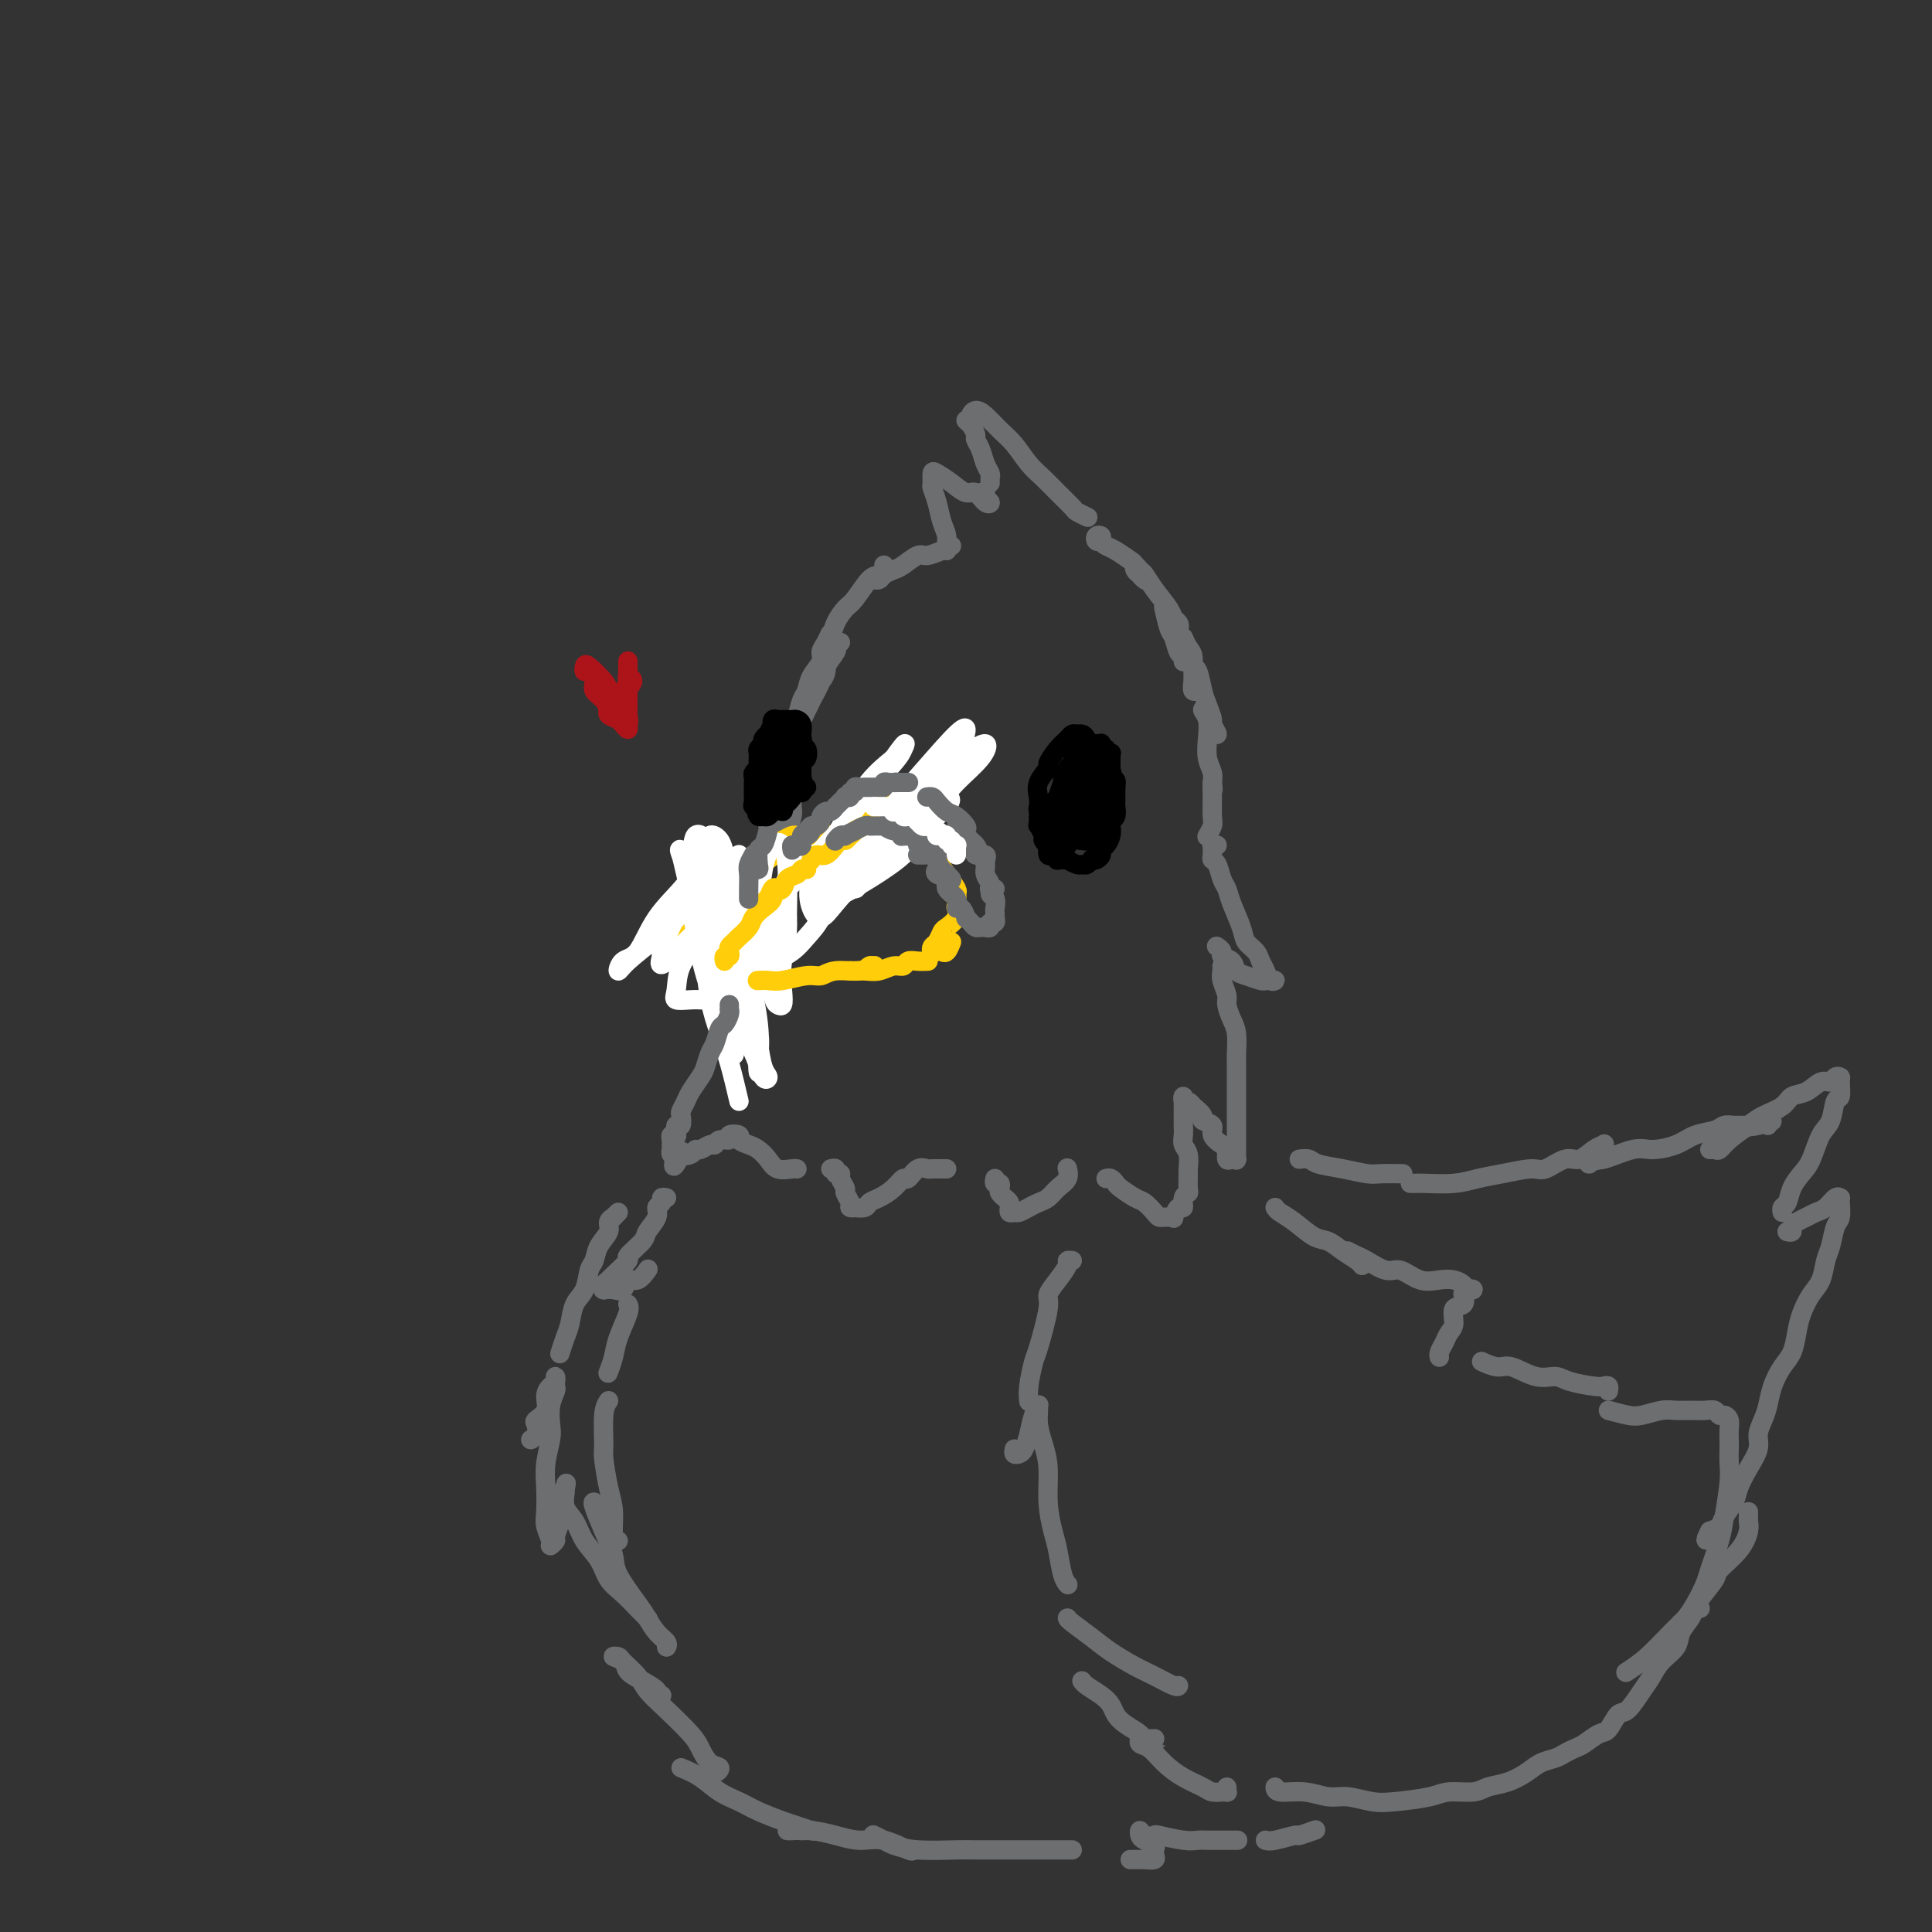 <svg viewBox='0 0 400 400' version='1.1' xmlns='http://www.w3.org/2000/svg' xmlns:xlink='http://www.w3.org/1999/xlink'><rect x="0" y="0" width="400" height="400" fill="#333333" stroke="none"/><g fill='none' stroke='#6D6E70' stroke-width='4' stroke-linecap='round' stroke-linejoin='round'><path d='M197,113c-0.447,0.162 -0.894,0.323 -1,0c-0.106,-0.323 0.129,-1.132 0,-2c-0.129,-0.868 -0.624,-1.795 -1,-3c-0.376,-1.205 -0.635,-2.689 -1,-4c-0.365,-1.311 -0.835,-2.451 -1,-3c-0.165,-0.549 -0.024,-0.507 0,-1c0.024,-0.493 -0.068,-1.521 0,-2c0.068,-0.479 0.298,-0.408 1,0c0.702,0.408 1.878,1.154 3,2c1.122,0.846 2.192,1.793 3,2c0.808,0.207 1.356,-0.327 2,0c0.644,0.327 1.384,1.513 2,2c0.616,0.487 1.107,0.274 1,0c-0.107,-0.274 -0.812,-0.610 -1,-1c-0.188,-0.390 0.142,-0.836 0,-1c-0.142,-0.164 -0.755,-0.047 -1,0c-0.245,0.047 -0.123,0.023 0,0'/><path d='M205,100c-0.024,-0.350 -0.049,-0.699 0,-1c0.049,-0.301 0.171,-0.552 0,-1c-0.171,-0.448 -0.637,-1.093 -1,-2c-0.363,-0.907 -0.624,-2.075 -1,-3c-0.376,-0.925 -0.867,-1.606 -1,-2c-0.133,-0.394 0.093,-0.501 0,-1c-0.093,-0.499 -0.506,-1.392 -1,-2c-0.494,-0.608 -1.070,-0.932 -1,-1c0.070,-0.068 0.784,0.121 1,0c0.216,-0.121 -0.066,-0.550 0,-1c0.066,-0.450 0.482,-0.921 1,-1c0.518,-0.079 1.139,0.233 2,1c0.861,0.767 1.962,1.990 3,3c1.038,1.010 2.012,1.808 3,3c0.988,1.192 1.990,2.777 3,4c1.010,1.223 2.029,2.083 3,3c0.971,0.917 1.893,1.892 3,3c1.107,1.108 2.400,2.348 3,3c0.600,0.652 0.508,0.714 1,1c0.492,0.286 1.569,0.796 2,1c0.431,0.204 0.215,0.102 0,0'/><path d='M196,114c-0.123,-0.128 -0.245,-0.256 -1,0c-0.755,0.256 -2.142,0.894 -3,1c-0.858,0.106 -1.185,-0.322 -2,0c-0.815,0.322 -2.117,1.393 -3,2c-0.883,0.607 -1.347,0.751 -2,1c-0.653,0.249 -1.495,0.603 -2,1c-0.505,0.397 -0.675,0.838 -1,1c-0.325,0.162 -0.807,0.046 -1,0c-0.193,-0.046 -0.096,-0.023 0,0'/><path d='M183,117c0.074,0.310 0.147,0.620 0,1c-0.147,0.380 -0.516,0.828 -1,1c-0.484,0.172 -1.085,0.066 -2,1c-0.915,0.934 -2.144,2.909 -3,4c-0.856,1.091 -1.340,1.298 -2,2c-0.660,0.702 -1.497,1.900 -2,3c-0.503,1.100 -0.674,2.104 -1,3c-0.326,0.896 -0.807,1.685 -1,2c-0.193,0.315 -0.096,0.158 0,0'/><path d='M171,137c0.053,0.671 0.105,1.343 0,2c-0.105,0.657 -0.368,1.300 -1,2c-0.632,0.700 -1.632,1.458 -2,2c-0.368,0.542 -0.105,0.869 0,1c0.105,0.131 0.053,0.065 0,0'/><path d='M174,133c-0.408,0.433 -0.815,0.867 -1,1c-0.185,0.133 -0.146,-0.034 0,0c0.146,0.034 0.400,0.269 0,1c-0.400,0.731 -1.455,1.960 -2,3c-0.545,1.040 -0.581,1.893 -1,3c-0.419,1.107 -1.223,2.468 -2,4c-0.777,1.532 -1.529,3.234 -2,4c-0.471,0.766 -0.662,0.597 -1,1c-0.338,0.403 -0.822,1.378 -1,2c-0.178,0.622 -0.051,0.892 0,1c0.051,0.108 0.025,0.054 0,0'/><path d='M166,146c0.018,0.218 0.036,0.437 0,1c-0.036,0.563 -0.125,1.471 -1,3c-0.875,1.529 -2.536,3.678 -3,5c-0.464,1.322 0.268,1.818 0,3c-0.268,1.182 -1.536,3.049 -2,4c-0.464,0.951 -0.125,0.987 0,1c0.125,0.013 0.036,0.004 0,0c-0.036,-0.004 -0.018,-0.002 0,0'/><path d='M162,158c-0.762,1.434 -1.525,2.868 -2,4c-0.475,1.132 -0.663,1.963 -1,3c-0.337,1.037 -0.821,2.279 -1,3c-0.179,0.721 -0.051,0.920 0,1c0.051,0.080 0.026,0.040 0,0'/><path d='M158,166c0.022,0.202 0.045,0.405 0,1c-0.045,0.595 -0.156,1.583 0,2c0.156,0.417 0.581,0.265 1,0c0.419,-0.265 0.832,-0.641 1,-1c0.168,-0.359 0.090,-0.699 0,-1c-0.090,-0.301 -0.193,-0.561 0,-1c0.193,-0.439 0.682,-1.056 1,-3c0.318,-1.944 0.467,-5.216 1,-7c0.533,-1.784 1.451,-2.080 2,-3c0.549,-0.920 0.729,-2.463 1,-4c0.271,-1.537 0.632,-3.069 1,-4c0.368,-0.931 0.742,-1.260 1,-2c0.258,-0.740 0.399,-1.892 1,-3c0.601,-1.108 1.664,-2.174 2,-3c0.336,-0.826 -0.053,-1.414 0,-2c0.053,-0.586 0.547,-1.170 1,-2c0.453,-0.830 0.865,-1.904 1,-2c0.135,-0.096 -0.008,0.788 0,1c0.008,0.212 0.167,-0.246 0,0c-0.167,0.246 -0.660,1.198 -1,2c-0.340,0.802 -0.525,1.456 -1,3c-0.475,1.544 -1.238,3.979 -2,6c-0.762,2.021 -1.524,3.629 -2,6c-0.476,2.371 -0.666,5.505 -1,8c-0.334,2.495 -0.811,4.352 -1,6c-0.189,1.648 -0.089,3.089 0,4c0.089,0.911 0.168,1.294 0,2c-0.168,0.706 -0.581,1.736 -1,2c-0.419,0.264 -0.844,-0.237 -1,-1c-0.156,-0.763 -0.045,-1.790 0,-3c0.045,-1.210 0.022,-2.605 0,-4'/><path d='M162,163c-0.005,-1.751 0.483,-2.129 1,-3c0.517,-0.871 1.062,-2.234 1,-3c-0.062,-0.766 -0.732,-0.933 -1,-1c-0.268,-0.067 -0.134,-0.033 0,0'/><path d='M228,112c-0.391,0.107 -0.782,0.214 -1,0c-0.218,-0.214 -0.264,-0.749 0,-1c0.264,-0.251 0.838,-0.218 1,0c0.162,0.218 -0.087,0.621 0,1c0.087,0.379 0.509,0.735 1,1c0.491,0.265 1.049,0.439 2,1c0.951,0.561 2.294,1.510 3,2c0.706,0.490 0.775,0.520 1,1c0.225,0.480 0.607,1.408 1,2c0.393,0.592 0.798,0.848 1,1c0.202,0.152 0.201,0.202 0,0c-0.201,-0.202 -0.601,-0.655 -1,-1c-0.399,-0.345 -0.796,-0.582 -1,-1c-0.204,-0.418 -0.216,-1.017 0,-1c0.216,0.017 0.659,0.649 1,1c0.341,0.351 0.578,0.422 1,1c0.422,0.578 1.028,1.662 2,3c0.972,1.338 2.310,2.931 3,4c0.690,1.069 0.732,1.616 1,2c0.268,0.384 0.762,0.606 1,1c0.238,0.394 0.222,0.962 0,1c-0.222,0.038 -0.649,-0.452 -1,-1c-0.351,-0.548 -0.627,-1.152 -1,-2c-0.373,-0.848 -0.843,-1.939 -1,-2c-0.157,-0.061 -0.001,0.908 0,1c0.001,0.092 -0.154,-0.694 0,0c0.154,0.694 0.616,2.869 1,4c0.384,1.131 0.691,1.217 1,2c0.309,0.783 0.619,2.261 1,3c0.381,0.739 0.833,0.737 1,1c0.167,0.263 0.048,0.789 0,1c-0.048,0.211 -0.024,0.105 0,0'/><path d='M245,132c0.301,0.698 0.602,1.396 1,2c0.398,0.604 0.892,1.114 1,2c0.108,0.886 -0.171,2.148 0,3c0.171,0.852 0.792,1.294 1,2c0.208,0.706 0.003,1.675 0,2c-0.003,0.325 0.196,0.006 0,0c-0.196,-0.006 -0.785,0.299 -1,0c-0.215,-0.299 -0.055,-1.204 0,-2c0.055,-0.796 0.004,-1.482 0,-2c-0.004,-0.518 0.040,-0.866 0,-1c-0.040,-0.134 -0.164,-0.053 0,0c0.164,0.053 0.617,0.079 1,1c0.383,0.921 0.696,2.738 1,4c0.304,1.262 0.599,1.968 1,3c0.401,1.032 0.907,2.390 1,3c0.093,0.610 -0.226,0.472 0,1c0.226,0.528 0.998,1.724 1,2c0.002,0.276 -0.766,-0.366 -1,-1c-0.234,-0.634 0.067,-1.258 0,-2c-0.067,-0.742 -0.502,-1.602 -1,-2c-0.498,-0.398 -1.058,-0.336 -1,0c0.058,0.336 0.733,0.944 1,2c0.267,1.056 0.124,2.561 0,4c-0.124,1.439 -0.229,2.813 0,4c0.229,1.187 0.794,2.189 1,3c0.206,0.811 0.055,1.433 0,2c-0.055,0.567 -0.015,1.080 0,1c0.015,-0.080 0.004,-0.752 0,-1c-0.004,-0.248 -0.001,-0.071 0,0c0.001,0.071 0.001,0.035 0,0'/><path d='M251,162c0.308,2.484 0.079,1.195 0,1c-0.079,-0.195 -0.007,0.704 0,2c0.007,1.296 -0.051,2.988 0,4c0.051,1.012 0.209,1.343 0,2c-0.209,0.657 -0.787,1.638 -1,2c-0.213,0.362 -0.061,0.103 0,0c0.061,-0.103 0.030,-0.052 0,0'/></g>
<g fill='none' stroke='#FFCD0A' stroke-width='4' stroke-linecap='round' stroke-linejoin='round'><path d='M173,173c-0.098,-0.054 -0.196,-0.107 0,0c0.196,0.107 0.687,0.376 1,0c0.313,-0.376 0.450,-1.395 1,-2c0.550,-0.605 1.514,-0.797 2,-1c0.486,-0.203 0.495,-0.419 1,-1c0.505,-0.581 1.507,-1.527 2,-2c0.493,-0.473 0.479,-0.474 1,-1c0.521,-0.526 1.577,-1.579 2,-2c0.423,-0.421 0.211,-0.211 0,0'/><path d='M183,166c0.366,0.000 0.733,0.000 1,0c0.267,-0.000 0.435,-0.001 1,0c0.565,0.001 1.528,0.005 2,0c0.472,-0.005 0.452,-0.017 1,0c0.548,0.017 1.663,0.063 2,0c0.337,-0.063 -0.103,-0.236 0,0c0.103,0.236 0.748,0.880 1,1c0.252,0.120 0.110,-0.283 0,0c-0.110,0.283 -0.187,1.253 0,2c0.187,0.747 0.639,1.272 1,2c0.361,0.728 0.633,1.659 1,2c0.367,0.341 0.830,0.091 1,0c0.170,-0.091 0.046,-0.025 0,0c-0.046,0.025 -0.013,0.007 0,0c0.013,-0.007 0.007,-0.004 0,0'/><path d='M173,174c0.117,0.417 0.235,0.833 0,1c-0.235,0.167 -0.821,0.083 -1,0c-0.179,-0.083 0.050,-0.166 0,0c-0.050,0.166 -0.378,0.580 -1,1c-0.622,0.420 -1.537,0.845 -2,1c-0.463,0.155 -0.474,0.039 -1,0c-0.526,-0.039 -1.569,-0.000 -2,0c-0.431,0.000 -0.252,-0.038 0,0c0.252,0.038 0.578,0.151 1,0c0.422,-0.151 0.941,-0.566 1,-1c0.059,-0.434 -0.342,-0.888 0,-1c0.342,-0.112 1.427,0.118 2,0c0.573,-0.118 0.635,-0.583 1,-1c0.365,-0.417 1.033,-0.788 1,-1c-0.033,-0.212 -0.767,-0.267 -1,0c-0.233,0.267 0.036,0.856 0,1c-0.036,0.144 -0.376,-0.158 -1,0c-0.624,0.158 -1.531,0.774 -2,1c-0.469,0.226 -0.500,0.061 -1,0c-0.500,-0.061 -1.468,-0.016 -2,0c-0.532,0.016 -0.627,0.005 -1,0c-0.373,-0.005 -1.026,-0.004 -1,0c0.026,0.004 0.729,0.011 1,0c0.271,-0.011 0.111,-0.042 0,0c-0.111,0.042 -0.172,0.155 0,0c0.172,-0.155 0.579,-0.577 1,-1c0.421,-0.423 0.857,-0.846 1,-1c0.143,-0.154 -0.006,-0.038 0,0c0.006,0.038 0.167,0.000 0,0c-0.167,-0.000 -0.660,0.038 -1,0c-0.340,-0.038 -0.526,-0.154 -1,0c-0.474,0.154 -1.237,0.577 -2,1'/><path d='M162,174c-1.952,0.393 -1.832,0.875 -2,1c-0.168,0.125 -0.623,-0.106 -1,0c-0.377,0.106 -0.675,0.550 -1,1c-0.325,0.450 -0.678,0.905 -1,1c-0.322,0.095 -0.612,-0.172 -1,0c-0.388,0.172 -0.874,0.782 -1,1c-0.126,0.218 0.107,0.045 0,0c-0.107,-0.045 -0.554,0.040 -1,0c-0.446,-0.040 -0.890,-0.203 -1,0c-0.110,0.203 0.115,0.772 0,1c-0.115,0.228 -0.572,0.115 -1,0c-0.428,-0.115 -0.829,-0.231 -1,0c-0.171,0.231 -0.112,0.808 0,1c0.112,0.192 0.277,0.000 0,0c-0.277,-0.000 -0.998,0.192 -1,0c-0.002,-0.192 0.714,-0.769 1,-1c0.286,-0.231 0.143,-0.115 0,0'/><path d='M160,175c0.005,-0.089 0.009,-0.178 0,0c-0.009,0.178 -0.033,0.624 0,1c0.033,0.376 0.123,0.680 0,1c-0.123,0.320 -0.457,0.654 -1,1c-0.543,0.346 -1.293,0.705 -2,1c-0.707,0.295 -1.369,0.527 -2,1c-0.631,0.473 -1.231,1.188 -2,2c-0.769,0.812 -1.709,1.720 -2,2c-0.291,0.280 0.066,-0.069 0,0c-0.066,0.069 -0.554,0.556 -1,1c-0.446,0.444 -0.849,0.843 -1,1c-0.151,0.157 -0.051,0.070 0,0c0.051,-0.070 0.053,-0.124 0,0c-0.053,0.124 -0.162,0.426 0,0c0.162,-0.426 0.595,-1.580 1,-2c0.405,-0.420 0.781,-0.107 1,0c0.219,0.107 0.281,0.007 0,0c-0.281,-0.007 -0.904,0.081 -1,0c-0.096,-0.081 0.335,-0.329 0,0c-0.335,0.329 -1.435,1.236 -2,2c-0.565,0.764 -0.596,1.385 -1,2c-0.404,0.615 -1.180,1.222 -2,2c-0.820,0.778 -1.684,1.725 -2,2c-0.316,0.275 -0.085,-0.122 0,0c0.085,0.122 0.023,0.764 0,1c-0.023,0.236 -0.007,0.068 0,0c0.007,-0.068 0.003,-0.034 0,0'/><path d='M143,193c-2.374,2.535 0.191,-0.129 1,-1c0.809,-0.871 -0.137,0.049 0,0c0.137,-0.049 1.358,-1.067 2,-2c0.642,-0.933 0.703,-1.782 1,-2c0.297,-0.218 0.828,0.196 1,0c0.172,-0.196 -0.014,-1.002 0,-1c0.014,0.002 0.229,0.813 0,1c-0.229,0.187 -0.902,-0.248 -1,0c-0.098,0.248 0.379,1.180 0,2c-0.379,0.820 -1.615,1.527 -2,2c-0.385,0.473 0.079,0.712 0,1c-0.079,0.288 -0.702,0.624 -1,1c-0.298,0.376 -0.269,0.793 0,1c0.269,0.207 0.780,0.206 1,0c0.220,-0.206 0.150,-0.615 0,-1c-0.150,-0.385 -0.380,-0.744 0,-1c0.380,-0.256 1.370,-0.409 2,-1c0.630,-0.591 0.900,-1.621 1,-2c0.100,-0.379 0.028,-0.108 0,0c-0.028,0.108 -0.014,0.054 0,0'/><path d='M151,188c-0.553,0.236 -1.107,0.472 -1,1c0.107,0.528 0.874,1.349 1,2c0.126,0.651 -0.388,1.133 0,2c0.388,0.867 1.677,2.118 2,3c0.323,0.882 -0.319,1.395 0,2c0.319,0.605 1.598,1.302 2,2c0.402,0.698 -0.074,1.396 0,2c0.074,0.604 0.697,1.115 1,1c0.303,-0.115 0.287,-0.856 0,-1c-0.287,-0.144 -0.843,0.308 -1,0c-0.157,-0.308 0.087,-1.377 0,-2c-0.087,-0.623 -0.504,-0.802 -1,-1c-0.496,-0.198 -1.073,-0.417 -1,0c0.073,0.417 0.794,1.471 1,2c0.206,0.529 -0.102,0.534 0,1c0.102,0.466 0.616,1.393 1,2c0.384,0.607 0.639,0.895 1,1c0.361,0.105 0.828,0.028 1,0c0.172,-0.028 0.049,-0.008 0,0c-0.049,0.008 -0.025,0.004 0,0'/></g>
<g fill='none' stroke='#FFFFFF' stroke-width='4' stroke-linecap='round' stroke-linejoin='round'><path d='M153,228c-0.672,-2.855 -1.344,-5.710 -2,-8c-0.656,-2.290 -1.298,-4.014 -2,-6c-0.702,-1.986 -1.466,-4.233 -2,-7c-0.534,-2.767 -0.838,-6.053 -1,-8c-0.162,-1.947 -0.180,-2.554 0,-3c0.180,-0.446 0.559,-0.729 1,-1c0.441,-0.271 0.944,-0.528 2,1c1.056,1.528 2.666,4.843 4,8c1.334,3.157 2.393,6.156 3,8c0.607,1.844 0.761,2.534 1,4c0.239,1.466 0.564,3.710 1,5c0.436,1.290 0.983,1.626 1,2c0.017,0.374 -0.498,0.786 -1,0c-0.502,-0.786 -0.993,-2.770 -2,-5c-1.007,-2.230 -2.532,-4.705 -4,-8c-1.468,-3.295 -2.879,-7.411 -4,-10c-1.121,-2.589 -1.951,-3.650 -3,-7c-1.049,-3.350 -2.317,-8.990 -3,-12c-0.683,-3.010 -0.781,-3.389 -1,-4c-0.219,-0.611 -0.560,-1.452 0,-1c0.560,0.452 2.021,2.199 3,4c0.979,1.801 1.478,3.656 2,6c0.522,2.344 1.068,5.175 2,9c0.932,3.825 2.249,8.643 3,12c0.751,3.357 0.935,5.254 1,7c0.065,1.746 0.011,3.341 0,4c-0.011,0.659 0.022,0.381 0,0c-0.022,-0.381 -0.099,-0.865 -1,-3c-0.901,-2.135 -2.627,-5.921 -4,-10c-1.373,-4.079 -2.392,-8.451 -3,-12c-0.608,-3.549 -0.804,-6.274 -1,-9'/><path d='M143,184c-1.414,-6.593 -0.450,-6.077 0,-7c0.450,-0.923 0.385,-3.286 1,-4c0.615,-0.714 1.909,0.219 3,2c1.091,1.781 1.977,4.409 3,8c1.023,3.591 2.182,8.144 3,11c0.818,2.856 1.293,4.015 2,7c0.707,2.985 1.645,7.798 2,11c0.355,3.202 0.128,4.795 0,6c-0.128,1.205 -0.155,2.024 0,2c0.155,-0.024 0.493,-0.890 0,-3c-0.493,-2.110 -1.819,-5.463 -3,-9c-1.181,-3.537 -2.219,-7.258 -3,-11c-0.781,-3.742 -1.306,-7.505 -2,-11c-0.694,-3.495 -1.557,-6.721 -2,-9c-0.443,-2.279 -0.464,-3.609 0,-4c0.464,-0.391 1.414,0.159 2,1c0.586,0.841 0.808,1.975 2,6c1.192,4.025 3.352,10.943 4,15c0.648,4.057 -0.218,5.253 0,8c0.218,2.747 1.519,7.044 2,10c0.481,2.956 0.142,4.571 0,6c-0.142,1.429 -0.087,2.673 0,3c0.087,0.327 0.208,-0.263 0,-2c-0.208,-1.737 -0.743,-4.619 -1,-8c-0.257,-3.381 -0.234,-7.259 0,-11c0.234,-3.741 0.679,-7.345 1,-11c0.321,-3.655 0.517,-7.361 1,-10c0.483,-2.639 1.253,-4.213 2,-5c0.747,-0.787 1.470,-0.789 2,0c0.530,0.789 0.866,2.368 1,5c0.134,2.632 0.067,6.316 0,10'/><path d='M163,190c0.241,4.043 -0.656,6.651 -1,9c-0.344,2.349 -0.135,4.440 0,6c0.135,1.560 0.196,2.588 0,3c-0.196,0.412 -0.650,0.208 -1,0c-0.350,-0.208 -0.597,-0.419 -1,-2c-0.403,-1.581 -0.964,-4.532 -1,-7c-0.036,-2.468 0.451,-4.452 1,-7c0.549,-2.548 1.159,-5.660 2,-8c0.841,-2.340 1.911,-3.910 3,-5c1.089,-1.090 2.196,-1.702 3,-2c0.804,-0.298 1.306,-0.281 2,0c0.694,0.281 1.579,0.827 2,2c0.421,1.173 0.376,2.973 0,5c-0.376,2.027 -1.084,4.279 -2,6c-0.916,1.721 -2.040,2.909 -3,4c-0.960,1.091 -1.756,2.086 -3,3c-1.244,0.914 -2.938,1.748 -4,2c-1.062,0.252 -1.494,-0.077 -2,-1c-0.506,-0.923 -1.087,-2.440 -1,-4c0.087,-1.560 0.840,-3.163 2,-5c1.160,-1.837 2.726,-3.907 5,-6c2.274,-2.093 5.256,-4.208 8,-6c2.744,-1.792 5.249,-3.263 8,-5c2.751,-1.737 5.749,-3.742 8,-5c2.251,-1.258 3.754,-1.770 5,-2c1.246,-0.230 2.236,-0.179 3,0c0.764,0.179 1.301,0.487 0,2c-1.301,1.513 -4.442,4.230 -6,6c-1.558,1.770 -1.535,2.592 -3,4c-1.465,1.408 -4.419,3.402 -7,5c-2.581,1.598 -4.791,2.799 -7,4'/><path d='M173,186c-2.755,1.827 -2.642,1.895 -3,2c-0.358,0.105 -1.189,0.247 -1,-1c0.189,-1.247 1.396,-3.884 3,-6c1.604,-2.116 3.604,-3.711 6,-6c2.396,-2.289 5.189,-5.272 8,-8c2.811,-2.728 5.641,-5.203 8,-7c2.359,-1.797 4.248,-2.918 6,-4c1.752,-1.082 3.369,-2.126 4,-2c0.631,0.126 0.278,1.423 -1,3c-1.278,1.577 -3.479,3.433 -5,5c-1.521,1.567 -2.360,2.846 -4,5c-1.640,2.154 -4.080,5.184 -7,8c-2.920,2.816 -6.321,5.417 -8,7c-1.679,1.583 -1.637,2.148 -2,2c-0.363,-0.148 -1.132,-1.009 -1,-2c0.132,-0.991 1.164,-2.110 3,-5c1.836,-2.890 4.475,-7.549 6,-10c1.525,-2.451 1.935,-2.694 4,-5c2.065,-2.306 5.784,-6.676 8,-9c2.216,-2.324 2.930,-2.603 3,-2c0.070,0.603 -0.505,2.086 -1,3c-0.495,0.914 -0.909,1.258 -3,4c-2.091,2.742 -5.859,7.880 -9,12c-3.141,4.120 -5.654,7.221 -8,10c-2.346,2.779 -4.523,5.235 -6,7c-1.477,1.765 -2.252,2.840 -3,3c-0.748,0.160 -1.468,-0.595 -2,-2c-0.532,-1.405 -0.874,-3.459 0,-6c0.874,-2.541 2.966,-5.569 5,-9c2.034,-3.431 4.010,-7.266 6,-10c1.990,-2.734 3.995,-4.367 6,-6'/><path d='M185,157c3.127,-4.418 2.446,-2.964 2,-2c-0.446,0.964 -0.657,1.439 -2,3c-1.343,1.561 -3.816,4.208 -6,7c-2.184,2.792 -4.077,5.729 -8,10c-3.923,4.271 -9.875,9.875 -13,13c-3.125,3.125 -3.423,3.771 -5,5c-1.577,1.229 -4.433,3.042 -6,4c-1.567,0.958 -1.846,1.062 -2,0c-0.154,-1.062 -0.185,-3.289 0,-5c0.185,-1.711 0.584,-2.907 2,-5c1.416,-2.093 3.847,-5.083 5,-7c1.153,-1.917 1.028,-2.762 1,-3c-0.028,-0.238 0.042,0.131 -1,1c-1.042,0.869 -3.198,2.239 -5,4c-1.802,1.761 -3.252,3.915 -5,6c-1.748,2.085 -3.794,4.102 -6,6c-2.206,1.898 -4.571,3.679 -6,5c-1.429,1.321 -1.923,2.183 -2,2c-0.077,-0.183 0.261,-1.410 1,-2c0.739,-0.590 1.877,-0.541 3,-2c1.123,-1.459 2.232,-4.426 4,-7c1.768,-2.574 4.196,-4.756 6,-7c1.804,-2.244 2.982,-4.549 4,-6c1.018,-1.451 1.874,-2.047 2,-2c0.126,0.047 -0.478,0.737 -1,2c-0.522,1.263 -0.963,3.098 -2,5c-1.037,1.902 -2.670,3.871 -4,6c-1.330,2.129 -2.358,4.419 -3,6c-0.642,1.581 -0.898,2.452 -1,3c-0.102,0.548 -0.051,0.774 0,1'/><path d='M137,198c-1.200,3.514 1.300,0.798 3,-1c1.700,-1.798 2.598,-2.678 4,-4c1.402,-1.322 3.306,-3.086 5,-5c1.694,-1.914 3.179,-3.977 4,-5c0.821,-1.023 0.980,-1.006 1,-1c0.020,0.006 -0.099,0.001 -1,1c-0.901,0.999 -2.584,3.004 -4,5c-1.416,1.996 -2.566,3.985 -4,6c-1.434,2.015 -3.151,4.057 -4,6c-0.849,1.943 -0.830,3.789 -1,5c-0.170,1.211 -0.530,1.789 0,2c0.530,0.211 1.950,0.057 3,0c1.050,-0.057 1.728,-0.016 2,0c0.272,0.016 0.136,0.008 0,0'/></g>
<g fill='none' stroke='#FFCD0A' stroke-width='4' stroke-linecap='round' stroke-linejoin='round'><path d='M167,180c-0.365,-0.098 -0.731,-0.196 -1,0c-0.269,0.196 -0.443,0.686 -1,1c-0.557,0.314 -1.499,0.453 -2,1c-0.501,0.547 -0.562,1.502 -1,2c-0.438,0.498 -1.253,0.538 -2,1c-0.747,0.462 -1.427,1.346 -2,2c-0.573,0.654 -1.040,1.079 -1,1c0.040,-0.079 0.586,-0.662 1,-1c0.414,-0.338 0.695,-0.432 1,-1c0.305,-0.568 0.633,-1.610 1,-2c0.367,-0.390 0.772,-0.127 1,0c0.228,0.127 0.278,0.117 0,0c-0.278,-0.117 -0.886,-0.341 -1,0c-0.114,0.341 0.264,1.247 0,2c-0.264,0.753 -1.170,1.354 -2,2c-0.830,0.646 -1.585,1.339 -2,2c-0.415,0.661 -0.490,1.290 -1,2c-0.510,0.710 -1.456,1.501 -2,2c-0.544,0.499 -0.685,0.707 -1,1c-0.315,0.293 -0.802,0.671 -1,1c-0.198,0.329 -0.105,0.610 0,1c0.105,0.390 0.224,0.888 0,1c-0.224,0.112 -0.791,-0.162 -1,0c-0.209,0.162 -0.060,0.761 0,1c0.060,0.239 0.030,0.120 0,0'/><path d='M157,203c-0.171,0.009 -0.341,0.018 0,0c0.341,-0.018 1.194,-0.061 2,0c0.806,0.061 1.564,0.228 3,0c1.436,-0.228 3.550,-0.849 5,-1c1.450,-0.151 2.235,0.170 3,0c0.765,-0.170 1.512,-0.831 3,-1c1.488,-0.169 3.719,0.155 5,0c1.281,-0.155 1.611,-0.787 2,-1c0.389,-0.213 0.836,-0.005 1,0c0.164,0.005 0.044,-0.191 0,0c-0.044,0.191 -0.013,0.769 0,1c0.013,0.231 0.006,0.116 0,0'/><path d='M176,201c0.464,-0.002 0.929,-0.005 1,0c0.071,0.005 -0.251,0.016 0,0c0.251,-0.016 1.075,-0.061 2,0c0.925,0.061 1.952,0.227 3,0c1.048,-0.227 2.117,-0.845 3,-1c0.883,-0.155 1.582,0.155 2,0c0.418,-0.155 0.557,-0.773 1,-1c0.443,-0.227 1.191,-0.061 2,0c0.809,0.061 1.679,0.016 2,0c0.321,-0.016 0.092,-0.005 0,0c-0.092,0.005 -0.046,0.002 0,0'/><path d='M168,178c0.018,-0.034 0.036,-0.069 0,0c-0.036,0.069 -0.126,0.240 0,0c0.126,-0.240 0.468,-0.891 1,-1c0.532,-0.109 1.256,0.326 2,0c0.744,-0.326 1.510,-1.411 2,-2c0.490,-0.589 0.706,-0.680 1,-1c0.294,-0.320 0.666,-0.869 1,-1c0.334,-0.131 0.628,0.157 1,0c0.372,-0.157 0.820,-0.759 1,-1c0.180,-0.241 0.090,-0.120 0,0'/><path d='M175,173c-0.093,0.511 -0.186,1.023 0,1c0.186,-0.023 0.650,-0.579 1,-1c0.350,-0.421 0.585,-0.705 1,-1c0.415,-0.295 1.011,-0.601 2,-1c0.989,-0.399 2.370,-0.891 3,-1c0.630,-0.109 0.509,0.167 1,0c0.491,-0.167 1.594,-0.776 2,-1c0.406,-0.224 0.116,-0.064 0,0c-0.116,0.064 -0.058,0.032 0,0'/><path d='M185,168c0.366,0.327 0.733,0.654 1,1c0.267,0.346 0.436,0.710 1,1c0.564,0.290 1.524,0.504 2,1c0.476,0.496 0.467,1.272 1,2c0.533,0.728 1.608,1.408 2,2c0.392,0.592 0.102,1.097 0,1c-0.102,-0.097 -0.014,-0.796 0,-1c0.014,-0.204 -0.046,0.088 0,0c0.046,-0.088 0.198,-0.554 0,-1c-0.198,-0.446 -0.744,-0.871 -1,-1c-0.256,-0.129 -0.221,0.037 0,0c0.221,-0.037 0.627,-0.276 1,0c0.373,0.276 0.713,1.068 1,2c0.287,0.932 0.522,2.006 1,3c0.478,0.994 1.201,1.908 2,3c0.799,1.092 1.674,2.360 2,3c0.326,0.640 0.101,0.651 0,1c-0.101,0.349 -0.080,1.035 0,1c0.080,-0.035 0.217,-0.793 0,-1c-0.217,-0.207 -0.789,0.137 -1,0c-0.211,-0.137 -0.060,-0.753 0,-1c0.060,-0.247 0.030,-0.123 0,0'/><path d='M198,188c-0.054,-0.170 -0.108,-0.340 0,0c0.108,0.340 0.379,1.190 0,2c-0.379,0.810 -1.409,1.580 -2,2c-0.591,0.420 -0.744,0.491 -1,1c-0.256,0.509 -0.616,1.456 -1,2c-0.384,0.544 -0.794,0.683 -1,1c-0.206,0.317 -0.209,0.810 0,1c0.209,0.190 0.631,0.077 1,0c0.369,-0.077 0.684,-0.118 1,0c0.316,0.118 0.631,0.396 1,0c0.369,-0.396 0.792,-1.465 1,-2c0.208,-0.535 0.200,-0.535 0,0c-0.200,0.535 -0.592,1.606 -1,2c-0.408,0.394 -0.831,0.113 -1,0c-0.169,-0.113 -0.085,-0.056 0,0'/></g>
<g fill='none' stroke='#6D6E70' stroke-width='4' stroke-linecap='round' stroke-linejoin='round'><path d='M159,171c0.083,0.091 0.167,0.182 0,1c-0.167,0.818 -0.584,2.364 -1,3c-0.416,0.636 -0.829,0.364 -1,1c-0.171,0.636 -0.098,2.182 0,3c0.098,0.818 0.223,0.909 0,1c-0.223,0.091 -0.792,0.183 -1,0c-0.208,-0.183 -0.055,-0.639 0,-1c0.055,-0.361 0.011,-0.626 0,-1c-0.011,-0.374 0.011,-0.855 0,-1c-0.011,-0.145 -0.056,0.047 0,0c0.056,-0.047 0.211,-0.335 0,0c-0.211,0.335 -0.789,1.291 -1,2c-0.211,0.709 -0.057,1.169 0,2c0.057,0.831 0.015,2.031 0,3c-0.015,0.969 -0.004,1.705 0,2c0.004,0.295 0.002,0.147 0,0'/><path d='M151,208c0.006,0.437 0.013,0.875 0,1c-0.013,0.125 -0.045,-0.062 0,0c0.045,0.062 0.167,0.371 0,1c-0.167,0.629 -0.622,1.576 -1,2c-0.378,0.424 -0.678,0.325 -1,1c-0.322,0.675 -0.668,2.124 -1,3c-0.332,0.876 -0.652,1.179 -1,2c-0.348,0.821 -0.724,2.160 -1,3c-0.276,0.840 -0.452,1.179 -1,2c-0.548,0.821 -1.466,2.123 -2,3c-0.534,0.877 -0.683,1.330 -1,2c-0.317,0.670 -0.803,1.557 -1,2c-0.197,0.443 -0.105,0.443 0,1c0.105,0.557 0.224,1.670 0,2c-0.224,0.330 -0.791,-0.121 -1,0c-0.209,0.121 -0.060,0.816 0,1c0.060,0.184 0.030,-0.144 0,0c-0.030,0.144 -0.061,0.761 0,1c0.061,0.239 0.212,0.102 0,0c-0.212,-0.102 -0.789,-0.167 -1,0c-0.211,0.167 -0.056,0.565 0,1c0.056,0.435 0.014,0.905 0,1c-0.014,0.095 -0.000,-0.185 0,0c0.000,0.185 -0.014,0.834 0,1c0.014,0.166 0.055,-0.151 0,0c-0.055,0.151 -0.207,0.772 0,1c0.207,0.228 0.773,0.065 1,0c0.227,-0.065 0.113,-0.033 0,0'/><path d='M140,239c-1.446,4.800 0.438,1.301 1,0c0.562,-1.301 -0.196,-0.405 0,0c0.196,0.405 1.348,0.320 2,0c0.652,-0.320 0.803,-0.874 1,-1c0.197,-0.126 0.439,0.178 1,0c0.561,-0.178 1.441,-0.836 2,-1c0.559,-0.164 0.799,0.165 1,0c0.201,-0.165 0.364,-0.826 1,-1c0.636,-0.174 1.746,0.139 2,0c0.254,-0.139 -0.346,-0.728 0,-1c0.346,-0.272 1.640,-0.225 2,0c0.360,0.225 -0.214,0.628 0,1c0.214,0.372 1.216,0.713 2,1c0.784,0.287 1.348,0.522 2,1c0.652,0.478 1.390,1.200 2,2c0.610,0.800 1.091,1.678 2,2c0.909,0.322 2.245,0.087 3,0c0.755,-0.087 0.930,-0.025 1,0c0.070,0.025 0.035,0.012 0,0'/><path d='M252,175c-0.423,-0.014 -0.846,-0.029 -1,0c-0.154,0.029 -0.038,0.100 0,0c0.038,-0.100 -0.001,-0.371 0,0c0.001,0.371 0.042,1.383 0,2c-0.042,0.617 -0.167,0.838 0,1c0.167,0.162 0.626,0.266 1,1c0.374,0.734 0.662,2.097 1,3c0.338,0.903 0.724,1.344 1,2c0.276,0.656 0.441,1.527 1,3c0.559,1.473 1.512,3.549 2,5c0.488,1.451 0.512,2.277 1,3c0.488,0.723 1.442,1.342 2,2c0.558,0.658 0.721,1.353 1,2c0.279,0.647 0.674,1.245 1,2c0.326,0.755 0.584,1.667 1,2c0.416,0.333 0.992,0.086 1,0c0.008,-0.086 -0.551,-0.011 -1,0c-0.449,0.011 -0.787,-0.042 -1,0c-0.213,0.042 -0.299,0.180 -1,0c-0.701,-0.180 -2.015,-0.678 -3,-1c-0.985,-0.322 -1.641,-0.468 -2,-1c-0.359,-0.532 -0.422,-1.449 -1,-2c-0.578,-0.551 -1.670,-0.735 -2,-1c-0.330,-0.265 0.104,-0.610 0,-1c-0.104,-0.390 -0.744,-0.826 -1,-1c-0.256,-0.174 -0.128,-0.087 0,0'/><path d='M253,200c0.032,0.276 0.064,0.553 0,1c-0.064,0.447 -0.224,1.066 0,2c0.224,0.934 0.830,2.183 1,3c0.170,0.817 -0.098,1.201 0,2c0.098,0.799 0.562,2.013 1,3c0.438,0.987 0.849,1.745 1,3c0.151,1.255 0.040,3.005 0,4c-0.040,0.995 -0.011,1.236 0,2c0.011,0.764 0.003,2.053 0,3c-0.003,0.947 -0.001,1.553 0,2c0.001,0.447 0.000,0.734 0,1c-0.000,0.266 -0.000,0.509 0,1c0.000,0.491 0.000,1.230 0,2c-0.000,0.770 0.000,1.572 0,2c-0.000,0.428 -0.000,0.480 0,1c0.000,0.520 0.000,1.506 0,2c-0.000,0.494 -0.000,0.497 0,1c0.000,0.503 0.001,1.508 0,2c-0.001,0.492 -0.003,0.471 0,1c0.003,0.529 0.011,1.608 0,2c-0.011,0.392 -0.041,0.098 0,0c0.041,-0.098 0.153,-0.000 0,0c-0.153,0.000 -0.571,-0.097 -1,0c-0.429,0.097 -0.869,0.387 -1,0c-0.131,-0.387 0.048,-1.452 0,-2c-0.048,-0.548 -0.323,-0.580 -1,-1c-0.677,-0.420 -1.756,-1.229 -2,-2c-0.244,-0.771 0.347,-1.506 0,-2c-0.347,-0.494 -1.632,-0.748 -2,-1c-0.368,-0.252 0.181,-0.500 0,-1c-0.181,-0.500 -1.090,-1.250 -2,-2'/><path d='M247,229c-1.249,-1.661 -0.870,-0.312 -1,0c-0.130,0.312 -0.767,-0.413 -1,-1c-0.233,-0.587 -0.063,-1.037 0,-1c0.063,0.037 0.017,0.562 0,1c-0.017,0.438 -0.006,0.789 0,1c0.006,0.211 0.005,0.282 0,1c-0.005,0.718 -0.016,2.084 0,3c0.016,0.916 0.057,1.381 0,2c-0.057,0.619 -0.212,1.392 0,2c0.212,0.608 0.790,1.052 1,2c0.210,0.948 0.052,2.399 0,3c-0.052,0.601 0.001,0.351 0,1c-0.001,0.649 -0.055,2.196 0,3c0.055,0.804 0.221,0.864 0,1c-0.221,0.136 -0.829,0.348 -1,1c-0.171,0.652 0.095,1.744 0,2c-0.095,0.256 -0.550,-0.324 -1,0c-0.450,0.324 -0.894,1.551 -1,2c-0.106,0.449 0.127,0.118 0,0c-0.127,-0.118 -0.615,-0.025 -1,0c-0.385,0.025 -0.668,-0.020 -1,0c-0.332,0.020 -0.712,0.104 -1,0c-0.288,-0.104 -0.483,-0.395 -1,-1c-0.517,-0.605 -1.357,-1.525 -2,-2c-0.643,-0.475 -1.090,-0.506 -2,-1c-0.910,-0.494 -2.282,-1.453 -3,-2c-0.718,-0.547 -0.780,-0.683 -1,-1c-0.220,-0.317 -0.598,-0.816 -1,-1c-0.402,-0.184 -0.829,-0.053 -1,0c-0.171,0.053 -0.085,0.026 0,0'/><path d='M172,242c0.455,-0.117 0.911,-0.235 1,0c0.089,0.235 -0.187,0.821 0,1c0.187,0.179 0.839,-0.051 1,0c0.161,0.051 -0.168,0.381 0,1c0.168,0.619 0.834,1.525 1,2c0.166,0.475 -0.168,0.519 0,1c0.168,0.481 0.836,1.398 1,2c0.164,0.602 -0.178,0.890 0,1c0.178,0.110 0.876,0.041 1,0c0.124,-0.041 -0.325,-0.055 0,0c0.325,0.055 1.425,0.178 2,0c0.575,-0.178 0.626,-0.659 1,-1c0.374,-0.341 1.073,-0.544 2,-1c0.927,-0.456 2.084,-1.166 3,-2c0.916,-0.834 1.592,-1.793 2,-2c0.408,-0.207 0.547,0.337 1,0c0.453,-0.337 1.221,-1.554 2,-2c0.779,-0.446 1.568,-0.119 2,0c0.432,0.119 0.508,0.032 1,0c0.492,-0.032 1.402,-0.009 2,0c0.598,0.009 0.885,0.002 1,0c0.115,-0.002 0.057,-0.001 0,0'/><path d='M206,244c-0.111,0.447 -0.222,0.894 0,1c0.222,0.106 0.776,-0.130 1,0c0.224,0.130 0.116,0.626 0,1c-0.116,0.374 -0.241,0.626 0,1c0.241,0.374 0.850,0.870 1,1c0.150,0.130 -0.157,-0.105 0,0c0.157,0.105 0.777,0.550 1,1c0.223,0.450 0.048,0.906 0,1c-0.048,0.094 0.032,-0.174 0,0c-0.032,0.174 -0.174,0.790 0,1c0.174,0.210 0.666,0.016 1,0c0.334,-0.016 0.512,0.147 1,0c0.488,-0.147 1.287,-0.605 2,-1c0.713,-0.395 1.340,-0.726 2,-1c0.660,-0.274 1.354,-0.491 2,-1c0.646,-0.509 1.245,-1.312 2,-2c0.755,-0.688 1.665,-1.262 2,-2c0.335,-0.738 0.096,-1.639 0,-2c-0.096,-0.361 -0.048,-0.180 0,0'/></g>
<g fill='none' stroke='#000000' stroke-width='4' stroke-linecap='round' stroke-linejoin='round'><path d='M167,163c-0.417,-0.114 -0.833,-0.228 -1,0c-0.167,0.228 -0.083,0.797 0,1c0.083,0.203 0.167,0.041 0,0c-0.167,-0.041 -0.583,0.041 -1,0c-0.417,-0.041 -0.834,-0.204 -1,0c-0.166,0.204 -0.082,0.777 0,1c0.082,0.223 0.163,0.097 0,0c-0.163,-0.097 -0.569,-0.166 -1,0c-0.431,0.166 -0.885,0.565 -1,1c-0.115,0.435 0.110,0.905 0,1c-0.110,0.095 -0.555,-0.185 -1,0c-0.445,0.185 -0.890,0.834 -1,1c-0.110,0.166 0.115,-0.152 0,0c-0.115,0.152 -0.571,0.774 -1,1c-0.429,0.226 -0.833,0.057 -1,0c-0.167,-0.057 -0.097,-0.003 0,0c0.097,0.003 0.221,-0.044 0,0c-0.221,0.044 -0.788,0.181 -1,0c-0.212,-0.181 -0.071,-0.679 0,-1c0.071,-0.321 0.072,-0.466 0,-1c-0.072,-0.534 -0.215,-1.456 0,-2c0.215,-0.544 0.789,-0.709 1,-1c0.211,-0.291 0.059,-0.708 0,-1c-0.059,-0.292 -0.026,-0.460 0,-1c0.026,-0.540 0.046,-1.453 0,-2c-0.046,-0.547 -0.156,-0.728 0,-1c0.156,-0.272 0.578,-0.636 1,-1'/><path d='M159,158c0.246,-1.901 -0.140,-1.154 0,-1c0.140,0.154 0.807,-0.284 1,-1c0.193,-0.716 -0.089,-1.710 0,-2c0.089,-0.290 0.549,0.123 1,0c0.451,-0.123 0.894,-0.781 1,-1c0.106,-0.219 -0.126,0.001 0,0c0.126,-0.001 0.608,-0.222 1,0c0.392,0.222 0.694,0.888 1,1c0.306,0.112 0.617,-0.331 1,0c0.383,0.331 0.837,1.437 1,2c0.163,0.563 0.036,0.584 0,1c-0.036,0.416 0.020,1.227 0,2c-0.020,0.773 -0.117,1.507 0,2c0.117,0.493 0.449,0.745 0,1c-0.449,0.255 -1.679,0.514 -2,1c-0.321,0.486 0.268,1.200 0,2c-0.268,0.800 -1.392,1.685 -2,2c-0.608,0.315 -0.700,0.059 -1,0c-0.300,-0.059 -0.810,0.080 -1,0c-0.190,-0.080 -0.062,-0.377 0,-1c0.062,-0.623 0.058,-1.571 0,-2c-0.058,-0.429 -0.169,-0.338 0,-1c0.169,-0.662 0.619,-2.077 1,-3c0.381,-0.923 0.693,-1.355 1,-2c0.307,-0.645 0.608,-1.503 1,-2c0.392,-0.497 0.875,-0.634 1,-1c0.125,-0.366 -0.107,-0.962 0,-1c0.107,-0.038 0.554,0.481 1,1'/><path d='M165,155c0.695,-1.300 -0.069,-0.051 0,1c0.069,1.051 0.971,1.902 1,3c0.029,1.098 -0.813,2.443 -1,3c-0.187,0.557 0.282,0.327 0,1c-0.282,0.673 -1.315,2.248 -2,3c-0.685,0.752 -1.021,0.679 -1,1c0.021,0.321 0.398,1.036 0,1c-0.398,-0.036 -1.573,-0.823 -2,-1c-0.427,-0.177 -0.107,0.257 0,0c0.107,-0.257 0.001,-1.206 0,-2c-0.001,-0.794 0.104,-1.432 0,-2c-0.104,-0.568 -0.417,-1.064 0,-2c0.417,-0.936 1.563,-2.310 2,-3c0.437,-0.690 0.166,-0.694 0,-1c-0.166,-0.306 -0.227,-0.912 0,-1c0.227,-0.088 0.741,0.343 1,1c0.259,0.657 0.263,1.539 0,2c-0.263,0.461 -0.792,0.501 -1,1c-0.208,0.499 -0.094,1.458 0,2c0.094,0.542 0.170,0.666 0,1c-0.170,0.334 -0.584,0.877 -1,1c-0.416,0.123 -0.833,-0.173 -1,0c-0.167,0.173 -0.083,0.816 0,1c0.083,0.184 0.167,-0.091 0,0c-0.167,0.091 -0.584,0.546 -1,1c-0.416,0.454 -0.830,0.906 -1,1c-0.170,0.094 -0.097,-0.171 0,0c0.097,0.171 0.218,0.777 0,1c-0.218,0.223 -0.777,0.064 -1,0c-0.223,-0.064 -0.112,-0.032 0,0'/><path d='M157,168c-0.713,1.308 0.005,-0.423 0,-1c-0.005,-0.577 -0.733,0.000 -1,0c-0.267,-0.000 -0.071,-0.578 0,-1c0.071,-0.422 0.019,-0.687 0,-1c-0.019,-0.313 -0.005,-0.675 0,-1c0.005,-0.325 0.000,-0.612 0,-1c-0.000,-0.388 0.004,-0.878 0,-1c-0.004,-0.122 -0.015,0.123 0,0c0.015,-0.123 0.057,-0.614 0,-1c-0.057,-0.386 -0.212,-0.666 0,-1c0.212,-0.334 0.793,-0.721 1,-1c0.207,-0.279 0.041,-0.451 0,-1c-0.041,-0.549 0.044,-1.475 0,-2c-0.044,-0.525 -0.218,-0.648 0,-1c0.218,-0.352 0.828,-0.931 1,-1c0.172,-0.069 -0.095,0.374 0,0c0.095,-0.374 0.551,-1.564 1,-2c0.449,-0.436 0.890,-0.117 1,0c0.110,0.117 -0.111,0.031 0,0c0.111,-0.031 0.556,-0.008 1,0c0.444,0.008 0.889,0.002 1,0c0.111,-0.002 -0.111,-0.001 0,0c0.111,0.001 0.556,0.000 1,0c0.444,-0.000 0.889,-0.000 1,0c0.111,0.000 -0.111,0.000 0,0c0.111,-0.000 0.556,-0.000 1,0'/><path d='M165,152c0.868,0.236 0.036,0.827 0,1c-0.036,0.173 0.722,-0.070 1,0c0.278,0.070 0.074,0.453 0,1c-0.074,0.547 -0.020,1.258 0,2c0.020,0.742 0.005,1.517 0,2c-0.005,0.483 -0.001,0.675 0,1c0.001,0.325 0.000,0.782 0,1c-0.000,0.218 0.000,0.195 0,0c-0.000,-0.195 -0.001,-0.563 0,-1c0.001,-0.437 0.004,-0.942 0,-1c-0.004,-0.058 -0.014,0.331 0,0c0.014,-0.331 0.053,-1.383 0,-2c-0.053,-0.617 -0.196,-0.799 0,-1c0.196,-0.201 0.732,-0.422 1,0c0.268,0.422 0.268,1.486 0,2c-0.268,0.514 -0.804,0.477 -1,1c-0.196,0.523 -0.053,1.604 0,2c0.053,0.396 0.014,0.107 0,0c-0.014,-0.107 -0.004,-0.030 0,0c0.004,0.030 0.002,0.015 0,0'/><path d='M215,169c-0.009,0.295 -0.017,0.589 0,1c0.017,0.411 0.061,0.937 0,1c-0.061,0.063 -0.226,-0.339 0,0c0.226,0.339 0.845,1.419 1,2c0.155,0.581 -0.152,0.662 0,1c0.152,0.338 0.763,0.931 1,1c0.237,0.069 0.100,-0.388 0,0c-0.100,0.388 -0.162,1.621 0,2c0.162,0.379 0.549,-0.096 1,0c0.451,0.096 0.965,0.762 1,1c0.035,0.238 -0.408,0.050 0,0c0.408,-0.050 1.667,0.040 2,0c0.333,-0.040 -0.261,-0.211 0,0c0.261,0.211 1.376,0.802 2,1c0.624,0.198 0.758,0.001 1,0c0.242,-0.001 0.591,0.193 1,0c0.409,-0.193 0.880,-0.773 1,-1c0.120,-0.227 -0.109,-0.102 0,0c0.109,0.102 0.555,0.179 1,0c0.445,-0.179 0.890,-0.615 1,-1c0.110,-0.385 -0.115,-0.719 0,-1c0.115,-0.281 0.571,-0.508 1,-1c0.429,-0.492 0.833,-1.249 1,-2c0.167,-0.751 0.097,-1.496 0,-2c-0.097,-0.504 -0.222,-0.769 0,-1c0.222,-0.231 0.792,-0.429 1,-1c0.208,-0.571 0.056,-1.514 0,-2c-0.056,-0.486 -0.015,-0.516 0,-1c0.015,-0.484 0.004,-1.424 0,-2c-0.004,-0.576 -0.002,-0.788 0,-1'/><path d='M231,163c0.401,-2.504 -0.596,-1.263 -1,-1c-0.404,0.263 -0.216,-0.450 0,-1c0.216,-0.550 0.461,-0.936 0,-1c-0.461,-0.064 -1.629,0.193 -2,0c-0.371,-0.193 0.055,-0.836 0,-1c-0.055,-0.164 -0.592,0.152 -1,0c-0.408,-0.152 -0.688,-0.773 -1,-1c-0.312,-0.227 -0.657,-0.062 -1,0c-0.343,0.062 -0.684,0.020 -1,0c-0.316,-0.020 -0.605,-0.017 -1,0c-0.395,0.017 -0.894,0.050 -1,0c-0.106,-0.050 0.182,-0.183 0,0c-0.182,0.183 -0.833,0.682 -1,1c-0.167,0.318 0.150,0.455 0,1c-0.150,0.545 -0.769,1.497 -1,2c-0.231,0.503 -0.076,0.557 0,1c0.076,0.443 0.073,1.274 0,2c-0.073,0.726 -0.216,1.346 0,2c0.216,0.654 0.791,1.343 1,2c0.209,0.657 0.052,1.283 0,2c-0.052,0.717 0.001,1.525 0,2c-0.001,0.475 -0.057,0.619 0,1c0.057,0.381 0.225,1.001 0,1c-0.225,-0.001 -0.845,-0.624 -1,-1c-0.155,-0.376 0.154,-0.505 0,-1c-0.154,-0.495 -0.770,-1.356 -1,-2c-0.230,-0.644 -0.072,-1.069 0,-2c0.072,-0.931 0.058,-2.366 0,-3c-0.058,-0.634 -0.159,-0.467 0,-1c0.159,-0.533 0.580,-1.767 1,-3'/><path d='M220,162c0.023,-2.108 0.579,-1.880 1,-2c0.421,-0.120 0.705,-0.590 1,-1c0.295,-0.410 0.601,-0.760 1,-1c0.399,-0.240 0.892,-0.370 1,0c0.108,0.370 -0.170,1.240 0,2c0.170,0.760 0.788,1.411 1,2c0.212,0.589 0.016,1.118 0,2c-0.016,0.882 0.146,2.117 0,3c-0.146,0.883 -0.601,1.413 -1,2c-0.399,0.587 -0.741,1.230 -1,2c-0.259,0.770 -0.436,1.666 -1,2c-0.564,0.334 -1.514,0.107 -2,0c-0.486,-0.107 -0.509,-0.094 -1,0c-0.491,0.094 -1.452,0.269 -2,0c-0.548,-0.269 -0.685,-0.980 -1,-2c-0.315,-1.020 -0.809,-2.347 -1,-3c-0.191,-0.653 -0.081,-0.631 0,-1c0.081,-0.369 0.133,-1.128 0,-2c-0.133,-0.872 -0.449,-1.858 0,-3c0.449,-1.142 1.664,-2.439 2,-3c0.336,-0.561 -0.208,-0.385 0,-1c0.208,-0.615 1.169,-2.022 2,-3c0.831,-0.978 1.532,-1.528 2,-2c0.468,-0.472 0.703,-0.865 1,-1c0.297,-0.135 0.658,-0.013 1,0c0.342,0.013 0.666,-0.083 1,0c0.334,0.083 0.678,0.345 1,1c0.322,0.655 0.622,1.701 1,3c0.378,1.299 0.832,2.850 1,4c0.168,1.150 0.048,1.900 0,3c-0.048,1.100 -0.024,2.550 0,4'/><path d='M227,167c0.533,3.121 0.364,3.422 0,4c-0.364,0.578 -0.923,1.432 -1,2c-0.077,0.568 0.330,0.851 0,1c-0.330,0.149 -1.396,0.165 -2,0c-0.604,-0.165 -0.746,-0.509 -1,-1c-0.254,-0.491 -0.620,-1.128 -1,-2c-0.380,-0.872 -0.775,-1.979 -1,-3c-0.225,-1.021 -0.281,-1.958 0,-3c0.281,-1.042 0.900,-2.191 1,-3c0.100,-0.809 -0.320,-1.280 0,-2c0.320,-0.720 1.378,-1.690 2,-2c0.622,-0.310 0.807,0.041 1,0c0.193,-0.041 0.392,-0.475 1,0c0.608,0.475 1.624,1.857 2,3c0.376,1.143 0.113,2.046 0,3c-0.113,0.954 -0.074,1.959 0,3c0.074,1.041 0.185,2.119 0,3c-0.185,0.881 -0.666,1.564 -1,2c-0.334,0.436 -0.520,0.624 -1,1c-0.480,0.376 -1.253,0.938 -2,1c-0.747,0.062 -1.469,-0.377 -2,-1c-0.531,-0.623 -0.872,-1.430 -1,-2c-0.128,-0.570 -0.043,-0.901 0,-2c0.043,-1.099 0.043,-2.964 0,-4c-0.043,-1.036 -0.128,-1.242 0,-2c0.128,-0.758 0.468,-2.068 1,-3c0.532,-0.932 1.256,-1.487 2,-2c0.744,-0.513 1.509,-0.983 2,-1c0.491,-0.017 0.709,0.418 1,1c0.291,0.582 0.655,1.309 1,2c0.345,0.691 0.673,1.345 1,2'/><path d='M229,162c0.054,1.083 -0.811,1.790 -1,3c-0.189,1.210 0.297,2.924 0,4c-0.297,1.076 -1.375,1.513 -2,2c-0.625,0.487 -0.795,1.024 -1,1c-0.205,-0.024 -0.445,-0.610 -1,-1c-0.555,-0.390 -1.424,-0.583 -2,-1c-0.576,-0.417 -0.859,-1.058 -1,-2c-0.141,-0.942 -0.140,-2.186 0,-3c0.140,-0.814 0.419,-1.199 1,-2c0.581,-0.801 1.462,-2.019 2,-3c0.538,-0.981 0.732,-1.727 1,-2c0.268,-0.273 0.611,-0.074 1,0c0.389,0.074 0.826,0.021 1,0c0.174,-0.021 0.087,-0.011 0,0'/><path d='M226,156c-0.542,0.106 -1.084,0.213 -1,0c0.084,-0.213 0.793,-0.745 1,-1c0.207,-0.255 -0.088,-0.234 0,0c0.088,0.234 0.560,0.681 1,1c0.440,0.319 0.850,0.509 1,1c0.150,0.491 0.041,1.283 0,2c-0.041,0.717 -0.014,1.358 0,2c0.014,0.642 0.014,1.286 0,2c-0.014,0.714 -0.041,1.497 0,2c0.041,0.503 0.152,0.724 0,1c-0.152,0.276 -0.567,0.607 -1,1c-0.433,0.393 -0.886,0.849 -1,1c-0.114,0.151 0.109,-0.004 0,0c-0.109,0.004 -0.552,0.166 -1,0c-0.448,-0.166 -0.901,-0.660 -1,-1c-0.099,-0.340 0.155,-0.526 0,-1c-0.155,-0.474 -0.718,-1.237 -1,-2c-0.282,-0.763 -0.282,-1.527 0,-2c0.282,-0.473 0.846,-0.656 1,-1c0.154,-0.344 -0.102,-0.850 0,-1c0.102,-0.150 0.563,0.057 1,0c0.437,-0.057 0.851,-0.377 1,0c0.149,0.377 0.034,1.452 0,2c-0.034,0.548 0.011,0.570 0,1c-0.011,0.430 -0.080,1.270 0,2c0.080,0.730 0.309,1.352 0,2c-0.309,0.648 -1.154,1.324 -2,2'/><path d='M224,169c-0.338,1.443 -0.684,0.551 -1,0c-0.316,-0.551 -0.603,-0.759 -1,-1c-0.397,-0.241 -0.905,-0.513 -1,-1c-0.095,-0.487 0.223,-1.188 0,-2c-0.223,-0.812 -0.988,-1.733 -1,-2c-0.012,-0.267 0.727,0.120 1,0c0.273,-0.120 0.078,-0.749 0,-1c-0.078,-0.251 -0.039,-0.126 0,0'/><path d='M219,171c-0.413,0.098 -0.826,0.195 -1,0c-0.174,-0.195 -0.109,-0.683 0,-1c0.109,-0.317 0.263,-0.462 0,-1c-0.263,-0.538 -0.942,-1.468 -1,-2c-0.058,-0.532 0.507,-0.665 1,-1c0.493,-0.335 0.916,-0.873 1,-1c0.084,-0.127 -0.170,0.158 0,0c0.170,-0.158 0.763,-0.759 1,-1c0.237,-0.241 0.119,-0.120 0,0'/><path d='M158,156c0.002,-0.304 0.005,-0.608 0,-1c-0.005,-0.392 -0.016,-0.874 0,-1c0.016,-0.126 0.061,0.102 0,0c-0.061,-0.102 -0.226,-0.534 0,-1c0.226,-0.466 0.844,-0.966 1,-1c0.156,-0.034 -0.150,0.397 0,0c0.150,-0.397 0.757,-1.623 1,-2c0.243,-0.377 0.121,0.095 0,0c-0.121,-0.095 -0.240,-0.758 0,-1c0.240,-0.242 0.838,-0.065 1,0c0.162,0.065 -0.111,0.017 0,0c0.111,-0.017 0.608,-0.002 1,0c0.392,0.002 0.679,-0.007 1,0c0.321,0.007 0.674,0.032 1,0c0.326,-0.032 0.623,-0.121 1,0c0.377,0.121 0.834,0.452 1,1c0.166,0.548 0.042,1.313 0,2c-0.042,0.687 -0.001,1.295 0,2c0.001,0.705 -0.038,1.506 0,2c0.038,0.494 0.154,0.682 0,1c-0.154,0.318 -0.577,0.766 -1,1c-0.423,0.234 -0.845,0.255 -1,0c-0.155,-0.255 -0.044,-0.787 0,-1c0.044,-0.213 0.022,-0.106 0,0'/></g>
<g fill='none' stroke='#6D6E70' stroke-width='4' stroke-linecap='round' stroke-linejoin='round'><path d='M165,175c-0.401,-0.004 -0.802,-0.009 -1,0c-0.198,0.009 -0.194,0.031 0,0c0.194,-0.031 0.578,-0.116 1,0c0.422,0.116 0.884,0.434 1,0c0.116,-0.434 -0.112,-1.619 0,-2c0.112,-0.381 0.566,0.042 1,0c0.434,-0.042 0.848,-0.550 1,-1c0.152,-0.450 0.044,-0.843 0,-1c-0.044,-0.157 -0.022,-0.079 0,0'/><path d='M164,176c-0.081,-0.446 -0.162,-0.893 0,-1c0.162,-0.107 0.568,0.125 1,0c0.432,-0.125 0.889,-0.607 1,-1c0.111,-0.393 -0.124,-0.697 0,-1c0.124,-0.303 0.607,-0.606 1,-1c0.393,-0.394 0.697,-0.880 1,-1c0.303,-0.120 0.606,0.127 1,0c0.394,-0.127 0.880,-0.626 1,-1c0.120,-0.374 -0.126,-0.621 0,-1c0.126,-0.379 0.625,-0.889 1,-1c0.375,-0.111 0.626,0.177 1,0c0.374,-0.177 0.870,-0.818 1,-1c0.130,-0.182 -0.105,0.096 0,0c0.105,-0.096 0.549,-0.566 1,-1c0.451,-0.434 0.909,-0.833 1,-1c0.091,-0.167 -0.187,-0.101 0,0c0.187,0.101 0.837,0.237 1,0c0.163,-0.237 -0.163,-0.848 0,-1c0.163,-0.152 0.813,0.155 1,0c0.187,-0.155 -0.090,-0.774 0,-1c0.090,-0.226 0.545,-0.061 1,0c0.455,0.061 0.910,0.016 1,0c0.090,-0.016 -0.183,-0.005 0,0c0.183,0.005 0.824,0.002 1,0c0.176,-0.002 -0.111,-0.004 0,0c0.111,0.004 0.621,0.015 1,0c0.379,-0.015 0.626,-0.057 1,0c0.374,0.057 0.873,0.211 1,0c0.127,-0.211 -0.120,-0.788 0,-1c0.120,-0.212 0.606,-0.061 1,0c0.394,0.061 0.697,0.030 1,0'/><path d='M185,162c1.194,-0.155 0.180,-0.041 0,0c-0.180,0.041 0.474,0.011 1,0c0.526,-0.011 0.926,-0.003 1,0c0.074,0.003 -0.176,0.001 0,0c0.176,-0.001 0.779,-0.000 1,0c0.221,0.000 0.059,0.000 0,0c-0.059,-0.000 -0.017,-0.000 0,0c0.017,0.000 0.008,0.000 0,0'/><path d='M173,174c-0.078,0.111 -0.157,0.222 0,0c0.157,-0.222 0.548,-0.776 1,-1c0.452,-0.224 0.965,-0.116 1,0c0.035,0.116 -0.408,0.241 0,0c0.408,-0.241 1.667,-0.849 2,-1c0.333,-0.151 -0.262,0.156 0,0c0.262,-0.156 1.379,-0.774 2,-1c0.621,-0.226 0.746,-0.061 1,0c0.254,0.061 0.639,0.016 1,0c0.361,-0.016 0.699,-0.004 1,0c0.301,0.004 0.564,0.001 1,0c0.436,-0.001 1.043,-0.001 1,0c-0.043,0.001 -0.738,0.004 -1,0c-0.262,-0.004 -0.092,-0.016 0,0c0.092,0.016 0.106,0.061 0,0c-0.106,-0.061 -0.331,-0.227 0,0c0.331,0.227 1.218,0.845 2,1c0.782,0.155 1.460,-0.155 2,0c0.540,0.155 0.943,0.774 1,1c0.057,0.226 -0.232,0.060 0,0c0.232,-0.060 0.987,-0.015 1,0c0.013,0.015 -0.714,0.000 -1,0c-0.286,-0.000 -0.129,0.014 0,0c0.129,-0.014 0.230,-0.055 0,0c-0.230,0.055 -0.793,0.207 -1,0c-0.207,-0.207 -0.059,-0.773 0,-1c0.059,-0.227 0.030,-0.113 0,0'/><path d='M187,172c2.182,-0.083 0.637,0.710 0,1c-0.637,0.290 -0.367,0.078 0,0c0.367,-0.078 0.831,-0.020 1,0c0.169,0.020 0.042,0.003 0,0c-0.042,-0.003 0.000,0.010 0,0c-0.000,-0.010 -0.043,-0.041 0,0c0.043,0.041 0.172,0.155 0,0c-0.172,-0.155 -0.644,-0.578 -1,-1c-0.356,-0.422 -0.595,-0.842 -1,-1c-0.405,-0.158 -0.977,-0.053 -1,0c-0.023,0.053 0.504,0.055 1,0c0.496,-0.055 0.960,-0.169 1,0c0.040,0.169 -0.344,0.619 0,1c0.344,0.381 1.417,0.694 2,1c0.583,0.306 0.675,0.605 1,1c0.325,0.395 0.882,0.887 1,1c0.118,0.113 -0.203,-0.152 0,0c0.203,0.152 0.931,0.721 1,1c0.069,0.279 -0.520,0.267 -1,0c-0.480,-0.267 -0.851,-0.791 -1,-1c-0.149,-0.209 -0.074,-0.105 0,0'/><path d='M192,165c-0.096,0.015 -0.192,0.030 0,0c0.192,-0.030 0.672,-0.106 1,0c0.328,0.106 0.505,0.395 1,1c0.495,0.605 1.310,1.526 2,2c0.690,0.474 1.257,0.501 2,1c0.743,0.499 1.664,1.469 2,2c0.336,0.531 0.088,0.622 0,1c-0.088,0.378 -0.014,1.044 0,1c0.014,-0.044 -0.031,-0.798 0,-1c0.031,-0.202 0.140,0.148 0,0c-0.140,-0.148 -0.528,-0.794 -1,-1c-0.472,-0.206 -1.027,0.028 -1,0c0.027,-0.028 0.638,-0.319 1,0c0.362,0.319 0.475,1.248 1,2c0.525,0.752 1.461,1.327 2,2c0.539,0.673 0.682,1.444 1,2c0.318,0.556 0.810,0.896 1,1c0.190,0.104 0.078,-0.029 0,0c-0.078,0.029 -0.123,0.220 0,0c0.123,-0.220 0.415,-0.852 0,-1c-0.415,-0.148 -1.538,0.187 -2,0c-0.462,-0.187 -0.263,-0.895 0,-1c0.263,-0.105 0.591,0.392 1,1c0.409,0.608 0.899,1.326 1,2c0.101,0.674 -0.187,1.305 0,2c0.187,0.695 0.848,1.454 1,2c0.152,0.546 -0.207,0.878 0,1c0.207,0.122 0.979,0.033 1,0c0.021,-0.033 -0.708,-0.009 -1,0c-0.292,0.009 -0.146,0.005 0,0'/><path d='M205,184c0.713,2.206 -0.005,1.222 0,1c0.005,-0.222 0.733,0.318 1,1c0.267,0.682 0.073,1.507 0,2c-0.073,0.493 -0.024,0.653 0,1c0.024,0.347 0.021,0.881 0,1c-0.021,0.119 -0.062,-0.178 0,0c0.062,0.178 0.228,0.832 0,1c-0.228,0.168 -0.849,-0.151 -1,0c-0.151,0.151 0.167,0.773 0,1c-0.167,0.227 -0.818,0.058 -1,0c-0.182,-0.058 0.105,-0.006 0,0c-0.105,0.006 -0.602,-0.035 -1,0c-0.398,0.035 -0.698,0.145 -1,0c-0.302,-0.145 -0.607,-0.545 -1,-1c-0.393,-0.455 -0.874,-0.965 -1,-1c-0.126,-0.035 0.102,0.405 0,0c-0.102,-0.405 -0.533,-1.656 -1,-2c-0.467,-0.344 -0.970,0.220 -1,0c-0.030,-0.220 0.411,-1.225 0,-2c-0.411,-0.775 -1.675,-1.319 -2,-2c-0.325,-0.681 0.290,-1.499 0,-2c-0.290,-0.501 -1.486,-0.685 -2,-1c-0.514,-0.315 -0.348,-0.761 0,-1c0.348,-0.239 0.877,-0.270 1,0c0.123,0.270 -0.159,0.842 0,1c0.159,0.158 0.760,-0.098 1,0c0.240,0.098 0.120,0.549 0,1'/><path d='M196,182c-0.793,-1.561 0.726,-0.463 1,0c0.274,0.463 -0.697,0.292 -1,0c-0.303,-0.292 0.063,-0.707 0,-1c-0.063,-0.293 -0.553,-0.466 -1,-1c-0.447,-0.534 -0.851,-1.429 -1,-2c-0.149,-0.571 -0.043,-0.818 0,-1c0.043,-0.182 0.023,-0.297 0,0c-0.023,0.297 -0.047,1.008 0,1c0.047,-0.008 0.167,-0.734 0,-1c-0.167,-0.266 -0.619,-0.071 -1,0c-0.381,0.071 -0.690,0.019 -1,0c-0.310,-0.019 -0.622,-0.005 -1,0c-0.378,0.005 -0.822,0.001 -1,0c-0.178,-0.001 -0.089,-0.001 0,0'/><path d='M138,248c-0.457,-0.093 -0.915,-0.187 -1,0c-0.085,0.187 0.201,0.653 0,1c-0.201,0.347 -0.889,0.573 -1,1c-0.111,0.427 0.355,1.054 0,2c-0.355,0.946 -1.531,2.211 -2,3c-0.469,0.789 -0.230,1.100 -1,2c-0.770,0.900 -2.550,2.387 -3,3c-0.450,0.613 0.429,0.350 0,1c-0.429,0.650 -2.167,2.213 -3,3c-0.833,0.787 -0.761,0.800 -1,1c-0.239,0.200 -0.791,0.589 -1,1c-0.209,0.411 -0.077,0.844 0,1c0.077,0.156 0.100,0.034 0,0c-0.100,-0.034 -0.323,0.021 0,0c0.323,-0.021 1.190,-0.118 2,0c0.810,0.118 1.562,0.452 2,0c0.438,-0.452 0.562,-1.690 1,-2c0.438,-0.310 1.189,0.309 2,0c0.811,-0.309 1.681,-1.547 2,-2c0.319,-0.453 0.086,-0.122 0,0c-0.086,0.122 -0.025,0.035 0,0c0.025,-0.035 0.012,-0.017 0,0'/><path d='M130,270c0.204,0.376 0.408,0.753 0,2c-0.408,1.247 -1.429,3.365 -2,5c-0.571,1.635 -0.692,2.786 -1,4c-0.308,1.214 -0.802,2.490 -1,3c-0.198,0.510 -0.099,0.255 0,0'/><path d='M126,290c-0.428,0.639 -0.857,1.278 -1,3c-0.143,1.722 -0.001,4.528 0,6c0.001,1.472 -0.140,1.610 0,3c0.140,1.390 0.560,4.033 1,6c0.440,1.967 0.902,3.259 1,5c0.098,1.741 -0.166,3.930 0,5c0.166,1.070 0.762,1.020 1,1c0.238,-0.020 0.119,-0.010 0,0'/><path d='M123,311c-0.166,-0.013 -0.332,-0.025 0,1c0.332,1.025 1.163,3.089 2,5c0.837,1.911 1.680,3.670 2,5c0.320,1.330 0.118,2.230 1,4c0.882,1.770 2.849,4.411 4,6c1.151,1.589 1.485,2.125 2,3c0.515,0.875 1.210,2.090 2,3c0.790,0.910 1.674,1.514 2,2c0.326,0.486 0.093,0.853 0,1c-0.093,0.147 -0.047,0.073 0,0'/><path d='M137,351c-0.490,0.065 -0.980,0.130 -1,0c-0.020,-0.130 0.431,-0.455 0,-1c-0.431,-0.545 -1.744,-1.309 -3,-2c-1.256,-0.691 -2.455,-1.308 -3,-2c-0.545,-0.692 -0.437,-1.458 -1,-2c-0.563,-0.542 -1.796,-0.858 -2,-1c-0.204,-0.142 0.621,-0.108 1,0c0.379,0.108 0.311,0.290 1,1c0.689,0.710 2.134,1.946 3,3c0.866,1.054 1.151,1.925 2,3c0.849,1.075 2.260,2.353 4,4c1.740,1.647 3.808,3.661 5,5c1.192,1.339 1.507,2.001 2,3c0.493,0.999 1.165,2.334 2,3c0.835,0.666 1.832,0.663 2,1c0.168,0.337 -0.493,1.014 -1,1c-0.507,-0.014 -0.859,-0.718 -1,-1c-0.141,-0.282 -0.070,-0.141 0,0'/><path d='M141,366c1.336,0.554 2.672,1.108 4,2c1.328,0.892 2.648,2.123 4,3c1.352,0.877 2.737,1.402 4,2c1.263,0.598 2.403,1.271 4,2c1.597,0.729 3.650,1.516 5,2c1.350,0.484 1.998,0.666 3,1c1.002,0.334 2.360,0.822 3,1c0.640,0.178 0.563,0.048 0,0c-0.563,-0.048 -1.613,-0.013 -2,0c-0.387,0.013 -0.111,0.004 0,0c0.111,-0.004 0.055,-0.002 0,0'/><path d='M163,379c0.089,0.021 0.178,0.042 1,0c0.822,-0.042 2.378,-0.147 4,0c1.622,0.147 3.310,0.547 5,1c1.690,0.453 3.381,0.958 5,1c1.619,0.042 3.166,-0.381 5,0c1.834,0.381 3.955,1.564 5,2c1.045,0.436 1.013,0.125 1,0c-0.013,-0.125 -0.006,-0.062 0,0'/><path d='M222,261c-0.466,-0.044 -0.932,-0.089 -1,0c-0.068,0.089 0.262,0.311 0,1c-0.262,0.689 -1.117,1.844 -2,3c-0.883,1.156 -1.796,2.311 -2,3c-0.204,0.689 0.299,0.910 0,3c-0.299,2.090 -1.401,6.049 -2,8c-0.599,1.951 -0.697,1.894 -1,3c-0.303,1.106 -0.812,3.375 -1,5c-0.188,1.625 -0.054,2.607 0,3c0.054,0.393 0.027,0.196 0,0'/><path d='M210,300c-0.089,0.409 -0.179,0.818 0,1c0.179,0.182 0.626,0.136 1,0c0.374,-0.136 0.675,-0.363 1,-1c0.325,-0.637 0.676,-1.686 1,-3c0.324,-1.314 0.622,-2.894 1,-4c0.378,-1.106 0.836,-1.739 1,-2c0.164,-0.261 0.034,-0.152 0,0c-0.034,0.152 0.029,0.345 0,1c-0.029,0.655 -0.148,1.771 0,3c0.148,1.229 0.565,2.571 1,4c0.435,1.429 0.890,2.946 1,5c0.110,2.054 -0.124,4.645 0,7c0.124,2.355 0.608,4.474 1,6c0.392,1.526 0.693,2.461 1,4c0.307,1.539 0.621,3.684 1,5c0.379,1.316 0.823,1.805 1,2c0.177,0.195 0.089,0.098 0,0'/><path d='M221,335c0.057,0.153 0.114,0.305 1,1c0.886,0.695 2.602,1.931 4,3c1.398,1.069 2.480,1.971 4,3c1.520,1.029 3.479,2.185 5,3c1.521,0.815 2.604,1.291 4,2c1.396,0.709 3.107,1.652 4,2c0.893,0.348 0.970,0.099 1,0c0.030,-0.099 0.015,-0.050 0,0'/><path d='M264,250c0.185,0.282 0.370,0.565 1,1c0.630,0.435 1.706,1.023 3,2c1.294,0.977 2.806,2.342 4,3c1.194,0.658 2.071,0.607 3,1c0.929,0.393 1.909,1.229 3,2c1.091,0.771 2.294,1.477 3,2c0.706,0.523 0.916,0.864 1,1c0.084,0.136 0.042,0.068 0,0'/><path d='M279,259c0.723,0.374 1.445,0.749 2,1c0.555,0.251 0.942,0.379 2,1c1.058,0.621 2.787,1.735 4,2c1.213,0.265 1.912,-0.318 3,0c1.088,0.318 2.567,1.539 4,2c1.433,0.461 2.819,0.162 4,0c1.181,-0.162 2.156,-0.188 3,0c0.844,0.188 1.557,0.591 2,1c0.443,0.409 0.616,0.826 1,1c0.384,0.174 0.981,0.106 1,0c0.019,-0.106 -0.539,-0.252 -1,0c-0.461,0.252 -0.827,0.900 -1,1c-0.173,0.100 -0.155,-0.349 0,0c0.155,0.349 0.445,1.497 0,2c-0.445,0.503 -1.626,0.362 -2,1c-0.374,0.638 0.057,2.056 0,3c-0.057,0.944 -0.604,1.416 -1,2c-0.396,0.584 -0.642,1.280 -1,2c-0.358,0.720 -0.827,1.463 -1,2c-0.173,0.537 -0.049,0.868 0,1c0.049,0.132 0.025,0.066 0,0'/><path d='M269,240c0.734,-0.091 1.468,-0.182 2,0c0.532,0.182 0.861,0.637 2,1c1.139,0.363 3.087,0.633 5,1c1.913,0.367 3.791,0.830 5,1c1.209,0.170 1.749,0.046 3,0c1.251,-0.046 3.215,-0.013 4,0c0.785,0.013 0.393,0.007 0,0'/><path d='M292,245c0.345,0.007 0.691,0.013 1,0c0.309,-0.013 0.583,-0.046 2,0c1.417,0.046 3.977,0.172 6,0c2.023,-0.172 3.507,-0.643 5,-1c1.493,-0.357 2.993,-0.602 5,-1c2.007,-0.398 4.519,-0.951 6,-1c1.481,-0.049 1.931,0.404 3,0c1.069,-0.404 2.756,-1.664 4,-2c1.244,-0.336 2.046,0.254 3,0c0.954,-0.254 2.060,-1.352 3,-2c0.940,-0.648 1.713,-0.846 2,-1c0.287,-0.154 0.088,-0.265 0,0c-0.088,0.265 -0.066,0.907 0,1c0.066,0.093 0.174,-0.362 0,0c-0.174,0.362 -0.632,1.543 -1,2c-0.368,0.457 -0.646,0.191 -1,0c-0.354,-0.191 -0.783,-0.308 -1,0c-0.217,0.308 -0.223,1.039 0,1c0.223,-0.039 0.674,-0.850 1,-1c0.326,-0.150 0.526,0.359 2,0c1.474,-0.359 4.223,-1.588 6,-2c1.777,-0.412 2.583,-0.009 4,0c1.417,0.009 3.444,-0.376 5,-1c1.556,-0.624 2.642,-1.488 4,-2c1.358,-0.512 2.990,-0.673 4,-1c1.010,-0.327 1.398,-0.820 2,-1c0.602,-0.180 1.418,-0.048 2,0c0.582,0.048 0.929,0.013 1,0c0.071,-0.013 -0.135,-0.003 0,0c0.135,0.003 0.610,0.001 1,0c0.390,-0.001 0.695,-0.000 1,0'/><path d='M362,233c10.720,-1.872 2.518,-0.550 0,0c-2.518,0.550 0.646,0.330 2,0c1.354,-0.330 0.899,-0.769 1,-1c0.101,-0.231 0.758,-0.255 1,0c0.242,0.255 0.069,0.787 0,1c-0.069,0.213 -0.035,0.106 0,0'/><path d='M354,238c0.342,-0.040 0.684,-0.080 1,0c0.316,0.080 0.606,0.278 1,0c0.394,-0.278 0.892,-1.034 2,-2c1.108,-0.966 2.828,-2.141 4,-3c1.172,-0.859 1.798,-1.401 3,-2c1.202,-0.599 2.980,-1.256 4,-2c1.020,-0.744 1.281,-1.576 2,-2c0.719,-0.424 1.895,-0.439 3,-1c1.105,-0.561 2.138,-1.666 3,-2c0.862,-0.334 1.552,0.104 2,0c0.448,-0.104 0.653,-0.749 1,-1c0.347,-0.251 0.837,-0.106 1,0c0.163,0.106 -0.001,0.175 0,1c0.001,0.825 0.166,2.405 0,3c-0.166,0.595 -0.663,0.203 -1,1c-0.337,0.797 -0.514,2.782 -1,4c-0.486,1.218 -1.282,1.668 -2,3c-0.718,1.332 -1.359,3.547 -2,5c-0.641,1.453 -1.282,2.144 -2,3c-0.718,0.856 -1.513,1.876 -2,3c-0.487,1.124 -0.667,2.353 -1,3c-0.333,0.647 -0.821,0.713 -1,1c-0.179,0.287 -0.051,0.796 0,1c0.051,0.204 0.026,0.102 0,0'/><path d='M370,255c0.440,0.089 0.880,0.178 1,0c0.120,-0.178 -0.081,-0.624 0,-1c0.081,-0.376 0.445,-0.683 1,-1c0.555,-0.317 1.301,-0.645 2,-1c0.699,-0.355 1.350,-0.736 2,-1c0.650,-0.264 1.298,-0.409 2,-1c0.702,-0.591 1.457,-1.626 2,-2c0.543,-0.374 0.875,-0.086 1,0c0.125,0.086 0.045,-0.031 0,0c-0.045,0.031 -0.054,0.208 0,1c0.054,0.792 0.170,2.197 0,3c-0.170,0.803 -0.626,1.004 -1,2c-0.374,0.996 -0.667,2.787 -1,4c-0.333,1.213 -0.705,1.850 -1,3c-0.295,1.150 -0.512,2.815 -1,4c-0.488,1.185 -1.247,1.891 -2,3c-0.753,1.109 -1.501,2.620 -2,4c-0.499,1.380 -0.750,2.627 -1,4c-0.250,1.373 -0.501,2.870 -1,4c-0.499,1.130 -1.248,1.891 -2,3c-0.752,1.109 -1.506,2.564 -2,4c-0.494,1.436 -0.726,2.852 -1,4c-0.274,1.148 -0.588,2.030 -1,3c-0.412,0.970 -0.921,2.030 -1,3c-0.079,0.970 0.273,1.849 0,3c-0.273,1.151 -1.172,2.574 -2,4c-0.828,1.426 -1.587,2.854 -2,4c-0.413,1.146 -0.482,2.008 -1,3c-0.518,0.992 -1.486,2.113 -2,3c-0.514,0.887 -0.576,1.539 -1,2c-0.424,0.461 -1.212,0.730 -2,1'/><path d='M354,317c-1.548,2.917 -0.417,1.708 0,1c0.417,-0.708 0.119,-0.917 0,-1c-0.119,-0.083 -0.060,-0.042 0,0'/><path d='M362,313c0.008,0.346 0.015,0.691 0,1c-0.015,0.309 -0.054,0.580 0,1c0.054,0.420 0.201,0.987 0,2c-0.201,1.013 -0.748,2.472 -2,4c-1.252,1.528 -3.208,3.124 -4,4c-0.792,0.876 -0.419,1.031 -1,2c-0.581,0.969 -2.114,2.750 -3,4c-0.886,1.250 -1.124,1.967 -2,3c-0.876,1.033 -2.389,2.380 -4,4c-1.611,1.620 -3.318,3.513 -5,5c-1.682,1.487 -3.338,2.568 -4,3c-0.662,0.432 -0.331,0.216 0,0'/><path d='M307,282c0.075,0.035 0.151,0.070 0,0c-0.151,-0.070 -0.528,-0.244 0,0c0.528,0.244 1.962,0.905 3,1c1.038,0.095 1.678,-0.377 3,0c1.322,0.377 3.324,1.604 5,2c1.676,0.396 3.027,-0.038 4,0c0.973,0.038 1.567,0.550 3,1c1.433,0.450 3.704,0.839 5,1c1.296,0.161 1.615,0.095 2,0c0.385,-0.095 0.834,-0.218 1,0c0.166,0.218 0.047,0.777 0,1c-0.047,0.223 -0.024,0.112 0,0'/><path d='M333,292c1.453,0.392 2.906,0.785 4,1c1.094,0.215 1.830,0.254 3,0c1.170,-0.254 2.775,-0.801 4,-1c1.225,-0.199 2.068,-0.049 3,0c0.932,0.049 1.951,-0.001 3,0c1.049,0.001 2.127,0.055 3,0c0.873,-0.055 1.540,-0.219 2,0c0.460,0.219 0.712,0.821 1,1c0.288,0.179 0.613,-0.066 1,0c0.387,0.066 0.835,0.443 1,1c0.165,0.557 0.045,1.293 0,2c-0.045,0.707 -0.015,1.385 0,2c0.015,0.615 0.016,1.165 0,2c-0.016,0.835 -0.050,1.953 0,3c0.050,1.047 0.183,2.022 0,4c-0.183,1.978 -0.682,4.959 -1,7c-0.318,2.041 -0.456,3.142 -1,5c-0.544,1.858 -1.494,4.473 -2,6c-0.506,1.527 -0.566,1.964 -1,3c-0.434,1.036 -1.240,2.669 -2,4c-0.760,1.331 -1.474,2.358 -2,3c-0.526,0.642 -0.865,0.898 -1,1c-0.135,0.102 -0.068,0.051 0,0'/><path d='M352,333c-0.368,-0.155 -0.735,-0.310 -1,0c-0.265,0.310 -0.427,1.083 -1,2c-0.573,0.917 -1.556,1.976 -2,3c-0.444,1.024 -0.349,2.012 -1,3c-0.651,0.988 -2.047,1.975 -3,3c-0.953,1.025 -1.463,2.089 -2,3c-0.537,0.911 -1.101,1.668 -2,3c-0.899,1.332 -2.131,3.239 -3,4c-0.869,0.761 -1.373,0.375 -2,1c-0.627,0.625 -1.375,2.261 -2,3c-0.625,0.739 -1.125,0.579 -2,1c-0.875,0.421 -2.124,1.421 -3,2c-0.876,0.579 -1.378,0.735 -2,1c-0.622,0.265 -1.366,0.638 -2,1c-0.634,0.362 -1.160,0.713 -2,1c-0.840,0.287 -1.994,0.512 -3,1c-1.006,0.488 -1.866,1.240 -3,2c-1.134,0.760 -2.544,1.527 -4,2c-1.456,0.473 -2.959,0.652 -4,1c-1.041,0.348 -1.621,0.865 -3,1c-1.379,0.135 -3.559,-0.111 -5,0c-1.441,0.111 -2.145,0.581 -4,1c-1.855,0.419 -4.861,0.788 -7,1c-2.139,0.212 -3.410,0.268 -5,0c-1.590,-0.268 -3.498,-0.860 -5,-1c-1.502,-0.140 -2.599,0.172 -4,0c-1.401,-0.172 -3.108,-0.830 -5,-1c-1.892,-0.170 -3.971,0.146 -5,0c-1.029,-0.146 -1.008,-0.756 -1,-1c0.008,-0.244 0.004,-0.122 0,0'/><path d='M254,370c-0.034,0.423 -0.068,0.846 0,1c0.068,0.154 0.238,0.039 0,0c-0.238,-0.039 -0.885,-0.002 -1,0c-0.115,0.002 0.300,-0.032 0,0c-0.300,0.032 -1.315,0.131 -2,0c-0.685,-0.131 -1.039,-0.493 -2,-1c-0.961,-0.507 -2.531,-1.159 -4,-2c-1.469,-0.841 -2.839,-1.872 -4,-3c-1.161,-1.128 -2.113,-2.355 -3,-3c-0.887,-0.645 -1.708,-0.709 -2,-1c-0.292,-0.291 -0.055,-0.810 0,-1c0.055,-0.190 -0.071,-0.051 0,0c0.071,0.051 0.340,0.014 1,0c0.660,-0.014 1.709,-0.004 2,0c0.291,0.004 -0.178,0.002 0,0c0.178,-0.002 1.003,-0.003 1,0c-0.003,0.003 -0.833,0.009 -1,0c-0.167,-0.009 0.330,-0.033 0,0c-0.330,0.033 -1.488,0.122 -2,0c-0.512,-0.122 -0.376,-0.455 -1,-1c-0.624,-0.545 -2.006,-1.301 -3,-2c-0.994,-0.699 -1.601,-1.340 -2,-2c-0.399,-0.660 -0.590,-1.340 -1,-2c-0.410,-0.660 -1.038,-1.301 -2,-2c-0.962,-0.699 -2.259,-1.458 -3,-2c-0.741,-0.542 -0.926,-0.869 -1,-1c-0.074,-0.131 -0.037,-0.065 0,0'/><path d='M128,251c-0.457,0.442 -0.914,0.883 -1,1c-0.086,0.117 0.198,-0.092 0,0c-0.198,0.092 -0.879,0.484 -1,1c-0.121,0.516 0.320,1.156 0,2c-0.320,0.844 -1.399,1.890 -2,3c-0.601,1.110 -0.724,2.282 -1,3c-0.276,0.718 -0.704,0.982 -1,2c-0.296,1.018 -0.461,2.792 -1,4c-0.539,1.208 -1.451,1.851 -2,3c-0.549,1.149 -0.736,2.805 -1,4c-0.264,1.195 -0.607,1.929 -1,3c-0.393,1.071 -0.837,2.481 -1,3c-0.163,0.519 -0.047,0.148 0,0c0.047,-0.148 0.023,-0.074 0,0'/><path d='M110,298c-0.109,0.058 -0.218,0.116 0,0c0.218,-0.116 0.761,-0.405 1,-1c0.239,-0.595 0.172,-1.497 0,-2c-0.172,-0.503 -0.449,-0.607 0,-1c0.449,-0.393 1.623,-1.077 2,-2c0.377,-0.923 -0.042,-2.087 0,-3c0.042,-0.913 0.547,-1.576 1,-2c0.453,-0.424 0.854,-0.609 1,-1c0.146,-0.391 0.035,-0.987 0,-1c-0.035,-0.013 0.004,0.556 0,1c-0.004,0.444 -0.053,0.764 0,1c0.053,0.236 0.207,0.390 0,1c-0.207,0.610 -0.773,1.677 -1,3c-0.227,1.323 -0.113,2.903 0,4c0.113,1.097 0.225,1.710 0,3c-0.225,1.290 -0.788,3.256 -1,5c-0.212,1.744 -0.072,3.267 0,5c0.072,1.733 0.076,3.676 0,5c-0.076,1.324 -0.232,2.028 0,3c0.232,0.972 0.850,2.212 1,3c0.150,0.788 -0.170,1.124 0,1c0.170,-0.124 0.829,-0.708 1,-1c0.171,-0.292 -0.147,-0.292 0,-1c0.147,-0.708 0.758,-2.123 1,-3c0.242,-0.877 0.117,-1.214 0,-2c-0.117,-0.786 -0.224,-2.019 0,-3c0.224,-0.981 0.778,-1.709 1,-2c0.222,-0.291 0.111,-0.146 0,0'/><path d='M117,308c0.457,-1.723 0.099,-0.530 0,0c-0.099,0.530 0.060,0.399 0,1c-0.060,0.601 -0.340,1.935 0,3c0.340,1.065 1.301,1.860 2,3c0.699,1.140 1.135,2.626 2,4c0.865,1.374 2.158,2.634 3,4c0.842,1.366 1.231,2.836 2,4c0.769,1.164 1.917,2.023 3,3c1.083,0.977 2.099,2.071 3,3c0.901,0.929 1.686,1.694 2,2c0.314,0.306 0.157,0.153 0,0'/><path d='M181,380c-0.191,-0.091 -0.381,-0.182 0,0c0.381,0.182 1.334,0.637 2,1c0.666,0.363 1.045,0.633 2,1c0.955,0.367 2.486,0.830 5,1c2.514,0.170 6.011,0.045 8,0c1.989,-0.045 2.469,-0.012 4,0c1.531,0.012 4.113,0.003 6,0c1.887,-0.003 3.080,-0.001 5,0c1.920,0.001 4.566,0.000 6,0c1.434,-0.000 1.655,-0.000 2,0c0.345,0.000 0.813,0.000 1,0c0.187,-0.000 0.094,-0.000 0,0'/></g>
<g fill='none' stroke='#FFFFFF' stroke-width='4' stroke-linecap='round' stroke-linejoin='round'><path d='M181,167c0.022,-0.000 0.044,-0.000 0,0c-0.044,0.000 -0.152,0.000 0,0c0.152,-0.000 0.566,-0.001 1,0c0.434,0.001 0.887,0.004 1,0c0.113,-0.004 -0.114,-0.015 0,0c0.114,0.015 0.569,0.057 1,0c0.431,-0.057 0.837,-0.212 1,0c0.163,0.212 0.081,0.793 0,1c-0.081,0.207 -0.162,0.041 0,0c0.162,-0.041 0.565,0.041 1,0c0.435,-0.041 0.900,-0.207 1,0c0.100,0.207 -0.167,0.788 0,1c0.167,0.212 0.766,0.056 1,0c0.234,-0.056 0.101,-0.011 0,0c-0.101,0.011 -0.171,-0.012 0,0c0.171,0.012 0.585,0.060 1,0c0.415,-0.060 0.833,-0.226 1,0c0.167,0.226 0.082,0.846 0,1c-0.082,0.154 -0.163,-0.156 0,0c0.163,0.156 0.569,0.777 1,1c0.431,0.223 0.886,0.046 1,0c0.114,-0.046 -0.114,0.039 0,0c0.114,-0.039 0.569,-0.203 1,0c0.431,0.203 0.837,0.772 1,1c0.163,0.228 0.081,0.114 0,0'/><path d='M194,172c1.946,1.001 0.310,1.004 0,1c-0.310,-0.004 0.706,-0.016 1,0c0.294,0.016 -0.132,0.061 0,0c0.132,-0.061 0.824,-0.227 1,0c0.176,0.227 -0.163,0.846 0,1c0.163,0.154 0.828,-0.155 1,0c0.172,0.155 -0.150,0.776 0,1c0.150,0.224 0.772,0.050 1,0c0.228,-0.050 0.061,0.025 0,0c-0.061,-0.025 -0.016,-0.150 0,0c0.016,0.150 0.004,0.576 0,1c-0.004,0.424 -0.001,0.845 0,1c0.001,0.155 0.000,0.044 0,0c-0.000,-0.044 -0.000,-0.022 0,0'/></g>
<g fill='none' stroke='#6D6E70' stroke-width='4' stroke-linecap='round' stroke-linejoin='round'><path d='M234,385c0.792,0.006 1.585,0.013 2,0c0.415,-0.013 0.453,-0.045 1,0c0.547,0.045 1.604,0.167 2,0c0.396,-0.167 0.131,-0.622 0,-1c-0.131,-0.378 -0.126,-0.681 0,-1c0.126,-0.319 0.375,-0.656 0,-1c-0.375,-0.344 -1.375,-0.694 -2,-1c-0.625,-0.306 -0.876,-0.566 -1,-1c-0.124,-0.434 -0.122,-1.041 0,-1c0.122,0.041 0.365,0.729 1,1c0.635,0.271 1.664,0.125 2,0c0.336,-0.125 -0.021,-0.230 1,0c1.021,0.230 3.420,0.794 5,1c1.580,0.206 2.343,0.055 3,0c0.657,-0.055 1.209,-0.015 2,0c0.791,0.015 1.820,0.004 3,0c1.180,-0.004 2.510,-0.001 3,0c0.490,0.001 0.140,0.000 0,0c-0.140,-0.000 -0.070,-0.000 0,0'/><path d='M262,381c0.399,0.121 0.797,0.242 2,0c1.203,-0.242 3.209,-0.848 4,-1c0.791,-0.152 0.367,0.152 1,0c0.633,-0.152 2.324,-0.758 3,-1c0.676,-0.242 0.338,-0.121 0,0'/></g>
<g fill='none' stroke='#AD1419' stroke-width='4' stroke-linecap='round' stroke-linejoin='round'><path d='M128,149c0.230,0.239 0.460,0.478 0,0c-0.460,-0.478 -1.611,-1.675 -2,-2c-0.389,-0.325 -0.016,0.220 0,0c0.016,-0.220 -0.325,-1.207 -1,-2c-0.675,-0.793 -1.684,-1.392 -2,-2c-0.316,-0.608 0.060,-1.223 0,-2c-0.060,-0.777 -0.555,-1.715 -1,-2c-0.445,-0.285 -0.839,0.081 -1,0c-0.161,-0.081 -0.090,-0.611 0,-1c0.090,-0.389 0.200,-0.637 1,0c0.800,0.637 2.291,2.159 3,3c0.709,0.841 0.636,1.000 1,2c0.364,1.000 1.166,2.839 2,4c0.834,1.161 1.700,1.643 2,2c0.300,0.357 0.034,0.590 0,1c-0.034,0.410 0.163,0.996 0,1c-0.163,0.004 -0.687,-0.574 -1,-1c-0.313,-0.426 -0.417,-0.700 -1,-1c-0.583,-0.300 -1.646,-0.627 -2,-1c-0.354,-0.373 -0.000,-0.794 0,-1c0.000,-0.206 -0.354,-0.199 0,0c0.354,0.199 1.416,0.589 2,1c0.584,0.411 0.688,0.843 1,1c0.312,0.157 0.831,0.039 1,0c0.169,-0.039 -0.011,0.001 0,0c0.011,-0.001 0.213,-0.042 0,0c-0.213,0.042 -0.842,0.166 -1,0c-0.158,-0.166 0.153,-0.622 0,-1c-0.153,-0.378 -0.772,-0.679 -1,-1c-0.228,-0.321 -0.065,-0.663 0,-1c0.065,-0.337 0.033,-0.668 0,-1'/><path d='M128,145c0.011,-0.974 0.539,-1.410 1,-2c0.461,-0.590 0.856,-1.336 1,-2c0.144,-0.664 0.039,-1.248 0,-2c-0.039,-0.752 -0.010,-1.672 0,-2c0.010,-0.328 0.003,-0.064 0,0c-0.003,0.064 -0.001,-0.072 0,0c0.001,0.072 -0.000,0.351 0,1c0.000,0.649 0.001,1.667 0,3c-0.001,1.333 -0.004,2.982 0,4c0.004,1.018 0.015,1.404 0,2c-0.015,0.596 -0.058,1.402 0,2c0.058,0.598 0.215,0.987 0,1c-0.215,0.013 -0.804,-0.350 -1,-1c-0.196,-0.650 0.000,-1.588 0,-2c-0.000,-0.412 -0.198,-0.297 0,-1c0.198,-0.703 0.790,-2.224 1,-3c0.210,-0.776 0.038,-0.805 0,-1c-0.038,-0.195 0.056,-0.554 0,-1c-0.056,-0.446 -0.264,-0.978 0,-1c0.264,-0.022 1.000,0.468 1,1c-0.000,0.532 -0.736,1.106 -1,2c-0.264,0.894 -0.056,2.106 0,3c0.056,0.894 -0.041,1.469 0,2c0.041,0.531 0.221,1.018 0,1c-0.221,-0.018 -0.843,-0.541 -1,-1c-0.157,-0.459 0.150,-0.854 0,-1c-0.150,-0.146 -0.757,-0.042 -1,0c-0.243,0.042 -0.121,0.021 0,0'/></g>
<g fill='none' stroke='#000000' stroke-width='4' stroke-linecap='round' stroke-linejoin='round'><path d='M222,156c0.022,0.113 0.044,0.227 0,0c-0.044,-0.227 -0.152,-0.793 0,-1c0.152,-0.207 0.566,-0.055 1,0c0.434,0.055 0.887,0.014 1,0c0.113,-0.014 -0.114,0.000 0,0c0.114,-0.000 0.570,-0.014 1,0c0.430,0.014 0.833,0.056 1,0c0.167,-0.056 0.096,-0.211 0,0c-0.096,0.211 -0.218,0.788 0,1c0.218,0.212 0.777,0.061 1,0c0.223,-0.061 0.112,-0.030 0,0'/><path d='M227,156c0.790,0.163 0.264,0.569 0,1c-0.264,0.431 -0.267,0.886 0,1c0.267,0.114 0.804,-0.114 1,0c0.196,0.114 0.053,0.569 0,1c-0.053,0.431 -0.014,0.837 0,1c0.014,0.163 0.004,0.081 0,0c-0.004,-0.081 -0.001,-0.162 0,0c0.001,0.162 0.000,0.565 0,1c-0.000,0.435 -0.000,0.900 0,1c0.000,0.100 0.000,-0.165 0,0c-0.000,0.165 -0.000,0.762 0,1c0.000,0.238 0.000,0.119 0,0'/><path d='M226,156c0.002,-0.309 0.003,-0.619 0,-1c-0.003,-0.381 -0.011,-0.834 0,-1c0.011,-0.166 0.041,-0.044 0,0c-0.041,0.044 -0.154,0.011 0,0c0.154,-0.011 0.576,0.001 1,0c0.424,-0.001 0.850,-0.015 1,0c0.150,0.015 0.025,0.060 0,0c-0.025,-0.060 0.050,-0.226 0,0c-0.050,0.226 -0.224,0.845 0,1c0.224,0.155 0.845,-0.152 1,0c0.155,0.152 -0.155,0.763 0,1c0.155,0.237 0.774,0.101 1,0c0.226,-0.101 0.060,-0.168 0,0c-0.060,0.168 -0.015,0.571 0,1c0.015,0.429 0.001,0.886 0,1c-0.001,0.114 0.010,-0.114 0,0c-0.010,0.114 -0.041,0.569 0,1c0.041,0.431 0.155,0.837 0,1c-0.155,0.163 -0.577,0.081 -1,0'/><path d='M229,160c-0.155,0.574 -0.041,0.010 0,0c0.041,-0.010 0.011,0.536 0,1c-0.011,0.464 -0.003,0.847 0,1c0.003,0.153 0.002,0.077 0,0'/></g>
</svg>